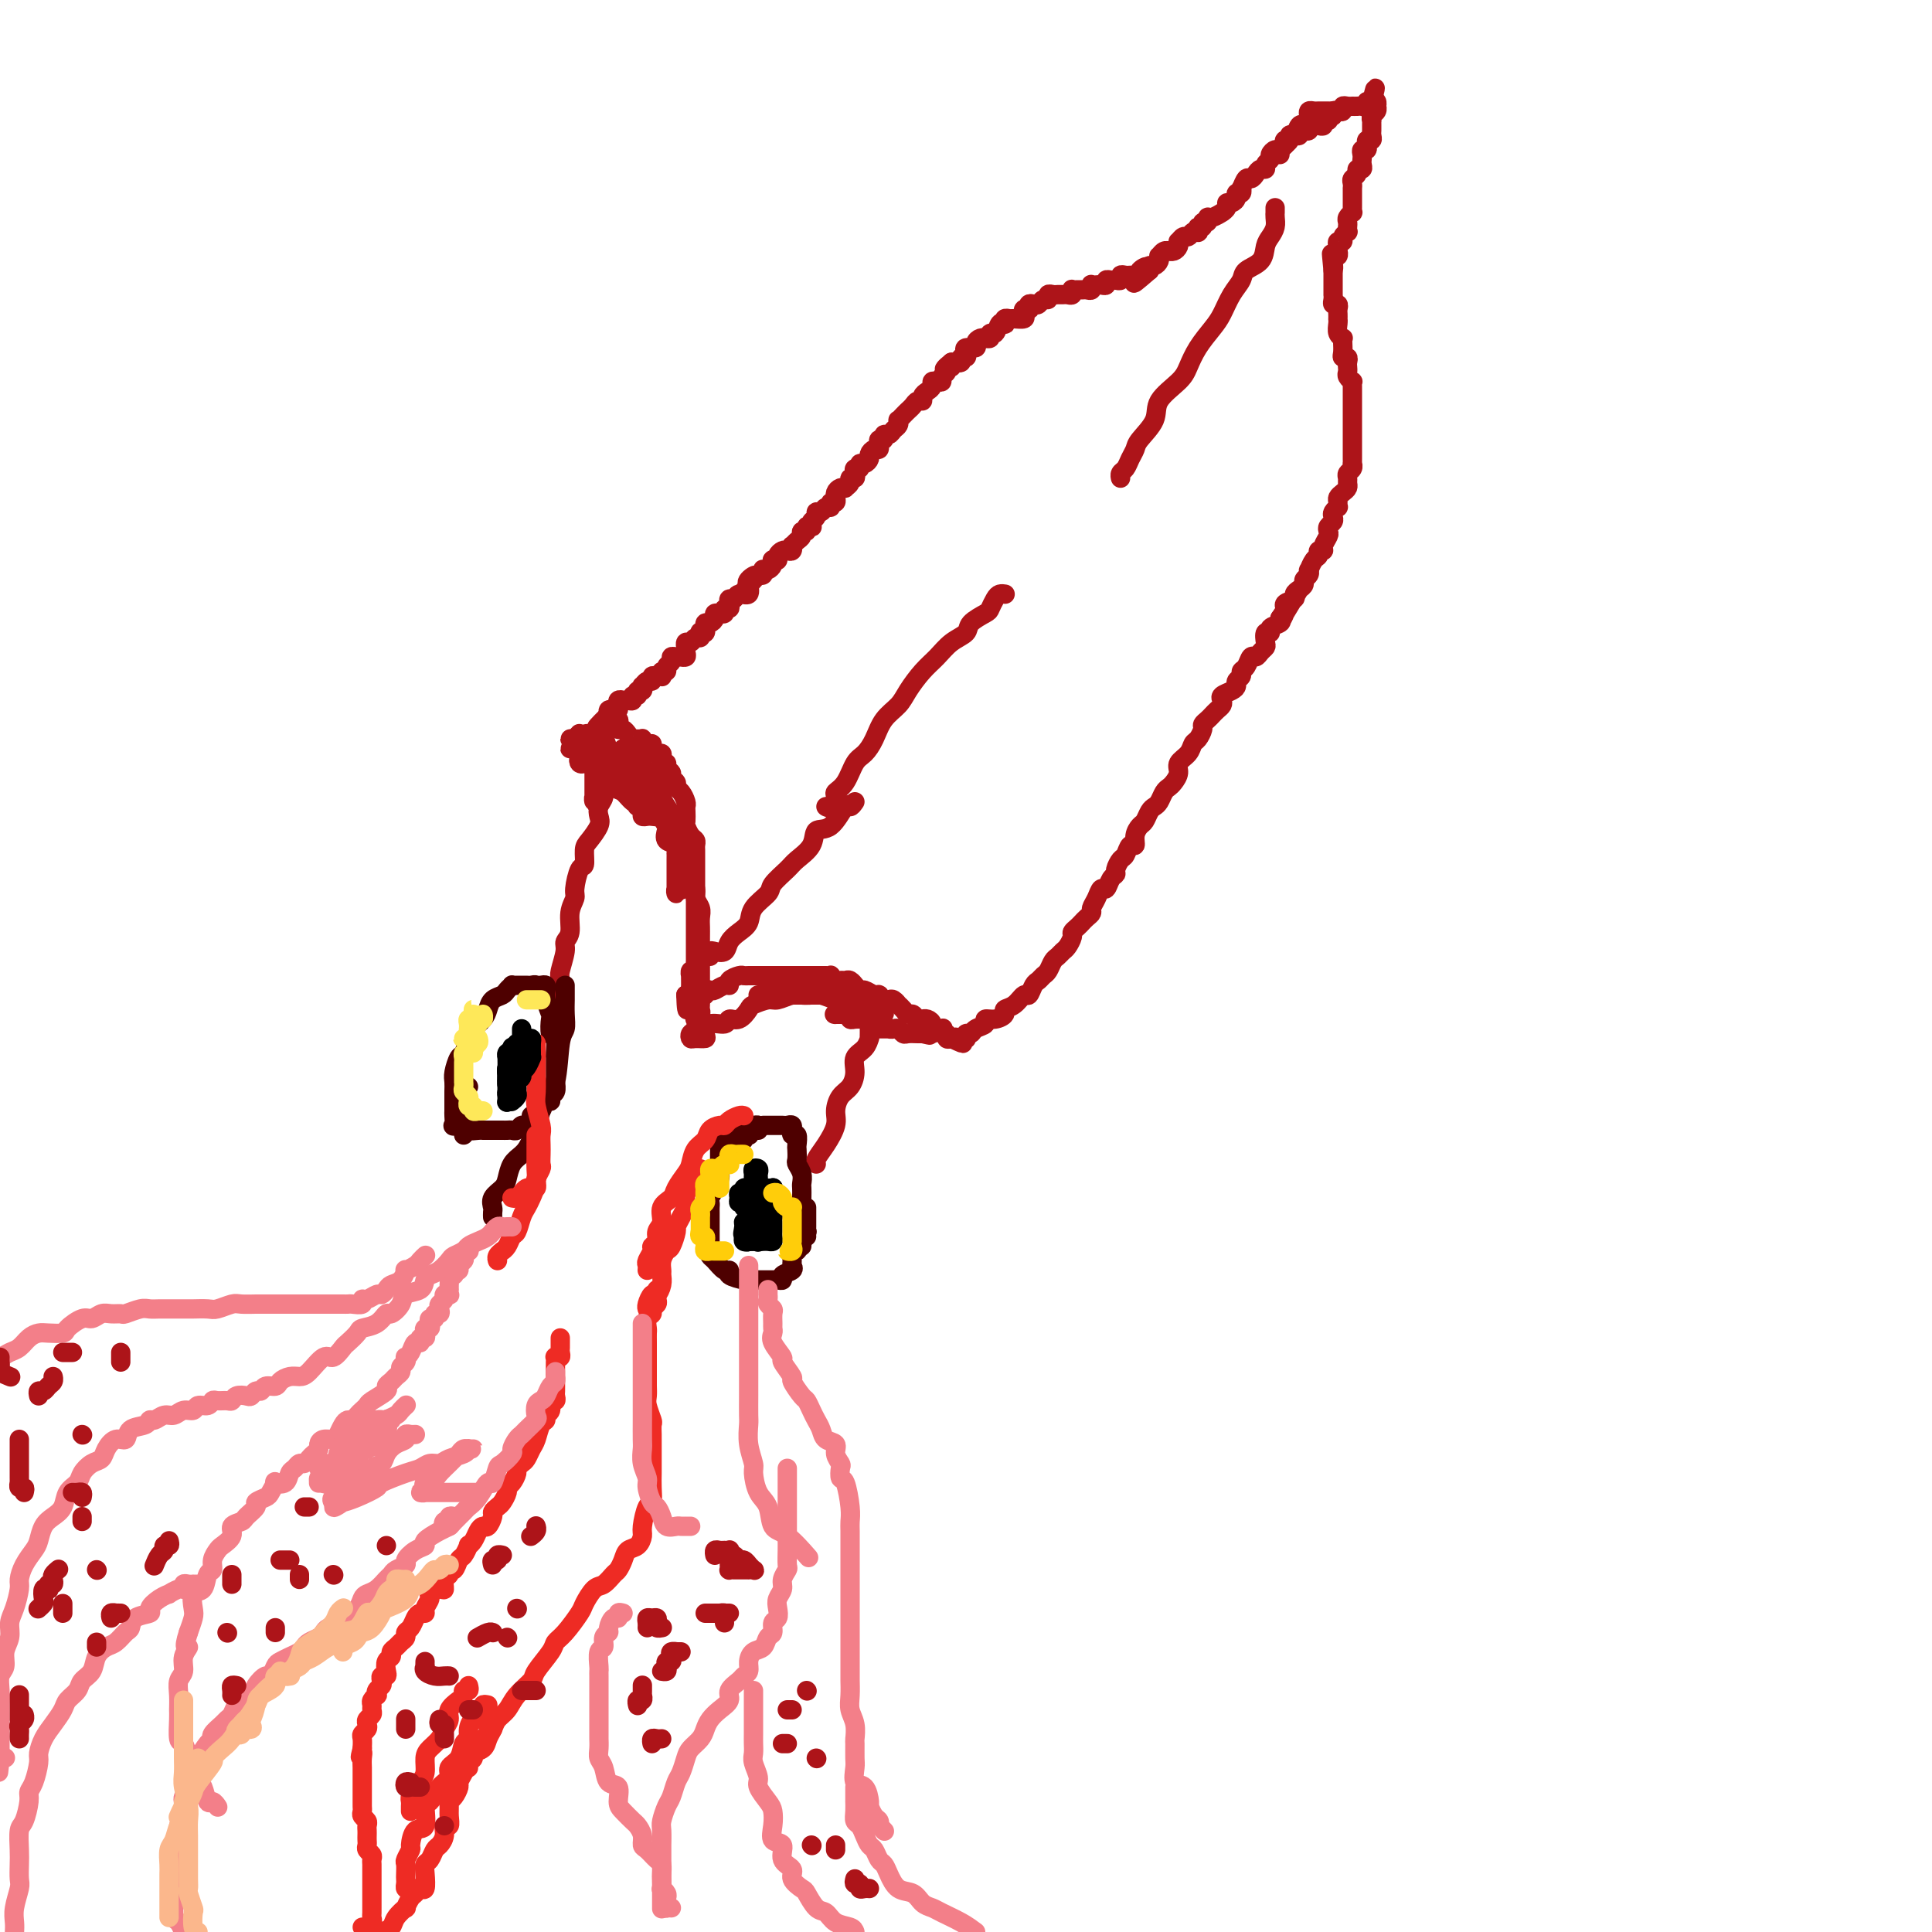 <svg viewBox='0 0 400 400' version='1.1' xmlns='http://www.w3.org/2000/svg' xmlns:xlink='http://www.w3.org/1999/xlink'><g fill='none' stroke='rgb(173,20,25)' stroke-width='4' stroke-linecap='round' stroke-linejoin='round'><path d='M275,23c-0.332,0.002 -0.664,0.003 -1,0c-0.336,-0.003 -0.678,-0.012 -1,0c-0.322,0.012 -0.626,0.045 -1,0c-0.374,-0.045 -0.817,-0.169 -1,0c-0.183,0.169 -0.105,0.632 0,1c0.105,0.368 0.236,0.642 0,1c-0.236,0.358 -0.838,0.799 -1,1c-0.162,0.201 0.115,0.162 0,0c-0.115,-0.162 -0.623,-0.446 -1,0c-0.377,0.446 -0.622,1.621 -1,2c-0.378,0.379 -0.889,-0.038 -1,0c-0.111,0.038 0.178,0.531 0,1c-0.178,0.469 -0.822,0.913 -1,1c-0.178,0.087 0.111,-0.184 0,0c-0.111,0.184 -0.622,0.823 -1,1c-0.378,0.177 -0.622,-0.106 -1,0c-0.378,0.106 -0.889,0.602 -1,1c-0.111,0.398 0.177,0.698 0,1c-0.177,0.302 -0.821,0.607 -1,1c-0.179,0.393 0.107,0.874 0,1c-0.107,0.126 -0.607,-0.102 -1,0c-0.393,0.102 -0.680,0.534 -1,1c-0.320,0.466 -0.673,0.966 -1,1c-0.327,0.034 -0.627,-0.398 -1,0c-0.373,0.398 -0.817,1.626 -1,2c-0.183,0.374 -0.104,-0.106 0,0c0.104,0.106 0.234,0.798 0,1c-0.234,0.202 -0.832,-0.087 -1,0c-0.168,0.087 0.095,0.549 0,1c-0.095,0.451 -0.548,0.892 -1,1c-0.452,0.108 -0.904,-0.116 -1,0c-0.096,0.116 0.164,0.571 0,1c-0.164,0.429 -0.752,0.832 -1,1c-0.248,0.168 -0.156,0.102 0,0c0.156,-0.102 0.378,-0.239 0,0c-0.378,0.239 -1.354,0.853 -2,1c-0.646,0.147 -0.961,-0.172 -1,0c-0.039,0.172 0.200,0.834 0,1c-0.200,0.166 -0.837,-0.166 -1,0c-0.163,0.166 0.150,0.828 0,1c-0.150,0.172 -0.761,-0.146 -1,0c-0.239,0.146 -0.105,0.756 0,1c0.105,0.244 0.182,0.122 0,0c-0.182,-0.122 -0.623,-0.244 -1,0c-0.377,0.244 -0.689,0.853 -1,1c-0.311,0.147 -0.622,-0.167 -1,0c-0.378,0.167 -0.823,0.815 -1,1c-0.177,0.185 -0.085,-0.094 0,0c0.085,0.094 0.164,0.560 0,1c-0.164,0.440 -0.569,0.854 -1,1c-0.431,0.146 -0.886,0.024 -1,0c-0.114,-0.024 0.114,0.049 0,0c-0.114,-0.049 -0.569,-0.219 -1,0c-0.431,0.219 -0.837,0.829 -1,1c-0.163,0.171 -0.082,-0.095 0,0c0.082,0.095 0.166,0.551 0,1c-0.166,0.449 -0.583,0.890 -1,1c-0.417,0.110 -0.833,-0.111 -1,0c-0.167,0.111 -0.083,0.556 0,1'/><path d='M238,56c-5.885,5.121 -2.099,1.425 -1,0c1.099,-1.425 -0.489,-0.578 -1,0c-0.511,0.578 0.056,0.887 0,1c-0.056,0.113 -0.736,0.031 -1,0c-0.264,-0.031 -0.113,-0.009 0,0c0.113,0.009 0.189,0.006 0,0c-0.189,-0.006 -0.642,-0.016 -1,0c-0.358,0.016 -0.620,0.057 -1,0c-0.380,-0.057 -0.876,-0.212 -1,0c-0.124,0.212 0.125,0.793 0,1c-0.125,0.207 -0.625,0.041 -1,0c-0.375,-0.041 -0.625,0.041 -1,0c-0.375,-0.041 -0.875,-0.207 -1,0c-0.125,0.207 0.124,0.786 0,1c-0.124,0.214 -0.621,0.061 -1,0c-0.379,-0.061 -0.640,-0.030 -1,0c-0.360,0.030 -0.817,0.061 -1,0c-0.183,-0.061 -0.090,-0.212 0,0c0.090,0.212 0.178,0.789 0,1c-0.178,0.211 -0.622,0.055 -1,0c-0.378,-0.055 -0.689,-0.011 -1,0c-0.311,0.011 -0.622,-0.011 -1,0c-0.378,0.011 -0.822,0.056 -1,0c-0.178,-0.056 -0.089,-0.211 0,0c0.089,0.211 0.179,0.789 0,1c-0.179,0.211 -0.626,0.055 -1,0c-0.374,-0.055 -0.674,-0.011 -1,0c-0.326,0.011 -0.679,-0.012 -1,0c-0.321,0.012 -0.611,0.060 -1,0c-0.389,-0.060 -0.878,-0.226 -1,0c-0.122,0.226 0.121,0.844 0,1c-0.121,0.156 -0.607,-0.151 -1,0c-0.393,0.151 -0.693,0.759 -1,1c-0.307,0.241 -0.622,0.117 -1,0c-0.378,-0.117 -0.820,-0.225 -1,0c-0.180,0.225 -0.099,0.782 0,1c0.099,0.218 0.216,0.097 0,0c-0.216,-0.097 -0.765,-0.169 -1,0c-0.235,0.169 -0.158,0.580 0,1c0.158,0.420 0.396,0.848 0,1c-0.396,0.152 -1.426,0.027 -2,0c-0.574,-0.027 -0.693,0.043 -1,0c-0.307,-0.043 -0.803,-0.200 -1,0c-0.197,0.200 -0.095,0.756 0,1c0.095,0.244 0.184,0.174 0,0c-0.184,-0.174 -0.642,-0.453 -1,0c-0.358,0.453 -0.617,1.638 -1,2c-0.383,0.362 -0.890,-0.100 -1,0c-0.110,0.100 0.176,0.762 0,1c-0.176,0.238 -0.816,0.054 -1,0c-0.184,-0.054 0.087,0.023 0,0c-0.087,-0.023 -0.531,-0.147 -1,0c-0.469,0.147 -0.962,0.565 -1,1c-0.038,0.435 0.378,0.886 0,1c-0.378,0.114 -1.550,-0.109 -2,0c-0.450,0.109 -0.179,0.551 0,1c0.179,0.449 0.264,0.904 0,1c-0.264,0.096 -0.879,-0.166 -1,0c-0.121,0.166 0.251,0.762 0,1c-0.251,0.238 -1.126,0.119 -2,0'/><path d='M197,75c-3.029,2.405 -0.601,1.419 0,1c0.601,-0.419 -0.626,-0.270 -1,0c-0.374,0.270 0.106,0.660 0,1c-0.106,0.340 -0.798,0.630 -1,1c-0.202,0.370 0.087,0.820 0,1c-0.087,0.180 -0.549,0.089 -1,0c-0.451,-0.089 -0.891,-0.178 -1,0c-0.109,0.178 0.111,0.621 0,1c-0.111,0.379 -0.555,0.693 -1,1c-0.445,0.307 -0.893,0.607 -1,1c-0.107,0.393 0.126,0.878 0,1c-0.126,0.122 -0.612,-0.121 -1,0c-0.388,0.121 -0.679,0.606 -1,1c-0.321,0.394 -0.674,0.697 -1,1c-0.326,0.303 -0.626,0.606 -1,1c-0.374,0.394 -0.821,0.880 -1,1c-0.179,0.120 -0.091,-0.127 0,0c0.091,0.127 0.183,0.626 0,1c-0.183,0.374 -0.641,0.621 -1,1c-0.359,0.379 -0.618,0.890 -1,1c-0.382,0.110 -0.887,-0.182 -1,0c-0.113,0.182 0.167,0.837 0,1c-0.167,0.163 -0.779,-0.167 -1,0c-0.221,0.167 -0.049,0.833 0,1c0.049,0.167 -0.025,-0.163 0,0c0.025,0.163 0.148,0.818 0,1c-0.148,0.182 -0.565,-0.110 -1,0c-0.435,0.110 -0.886,0.622 -1,1c-0.114,0.378 0.109,0.622 0,1c-0.109,0.378 -0.551,0.888 -1,1c-0.449,0.112 -0.904,-0.176 -1,0c-0.096,0.176 0.166,0.817 0,1c-0.166,0.183 -0.761,-0.092 -1,0c-0.239,0.092 -0.120,0.550 0,1c0.120,0.450 0.243,0.891 0,1c-0.243,0.109 -0.853,-0.115 -1,0c-0.147,0.115 0.167,0.569 0,1c-0.167,0.431 -0.815,0.837 -1,1c-0.185,0.163 0.094,0.081 0,0c-0.094,-0.081 -0.560,-0.161 -1,0c-0.440,0.161 -0.854,0.564 -1,1c-0.146,0.436 -0.024,0.906 0,1c0.024,0.094 -0.049,-0.186 0,0c0.049,0.186 0.221,0.838 0,1c-0.221,0.162 -0.834,-0.168 -1,0c-0.166,0.168 0.114,0.833 0,1c-0.114,0.167 -0.623,-0.163 -1,0c-0.377,0.163 -0.623,0.818 -1,1c-0.377,0.182 -0.884,-0.109 -1,0c-0.116,0.109 0.161,0.616 0,1c-0.161,0.384 -0.760,0.643 -1,1c-0.240,0.357 -0.121,0.813 0,1c0.121,0.187 0.243,0.106 0,0c-0.243,-0.106 -0.853,-0.236 -1,0c-0.147,0.236 0.167,0.838 0,1c-0.167,0.162 -0.815,-0.115 -1,0c-0.185,0.115 0.095,0.623 0,1c-0.095,0.377 -0.564,0.623 -1,1c-0.436,0.377 -0.837,0.885 -1,1c-0.163,0.115 -0.086,-0.163 0,0c0.086,0.163 0.182,0.765 0,1c-0.182,0.235 -0.641,0.102 -1,0c-0.359,-0.102 -0.618,-0.172 -1,0c-0.382,0.172 -0.886,0.585 -1,1c-0.114,0.415 0.163,0.833 0,1c-0.163,0.167 -0.765,0.083 -1,0c-0.235,-0.083 -0.102,-0.167 0,0c0.102,0.167 0.172,0.584 0,1c-0.172,0.416 -0.585,0.830 -1,1c-0.415,0.170 -0.833,0.097 -1,0c-0.167,-0.097 -0.083,-0.218 0,0c0.083,0.218 0.167,0.777 0,1c-0.167,0.223 -0.583,0.112 -1,0'/><path d='M157,119c-6.353,7.052 -2.236,2.682 -1,1c1.236,-1.682 -0.408,-0.676 -1,0c-0.592,0.676 -0.133,1.022 0,1c0.133,-0.022 -0.059,-0.413 0,0c0.059,0.413 0.369,1.630 0,2c-0.369,0.370 -1.418,-0.107 -2,0c-0.582,0.107 -0.696,0.798 -1,1c-0.304,0.202 -0.798,-0.086 -1,0c-0.202,0.086 -0.111,0.545 0,1c0.111,0.455 0.241,0.907 0,1c-0.241,0.093 -0.853,-0.172 -1,0c-0.147,0.172 0.172,0.781 0,1c-0.172,0.219 -0.833,0.049 -1,0c-0.167,-0.049 0.162,0.024 0,0c-0.162,-0.024 -0.814,-0.146 -1,0c-0.186,0.146 0.093,0.560 0,1c-0.093,0.440 -0.560,0.906 -1,1c-0.440,0.094 -0.854,-0.185 -1,0c-0.146,0.185 -0.025,0.833 0,1c0.025,0.167 -0.045,-0.147 0,0c0.045,0.147 0.205,0.756 0,1c-0.205,0.244 -0.776,0.122 -1,0c-0.224,-0.122 -0.102,-0.244 0,0c0.102,0.244 0.185,0.854 0,1c-0.185,0.146 -0.638,-0.172 -1,0c-0.362,0.172 -0.633,0.833 -1,1c-0.367,0.167 -0.829,-0.162 -1,0c-0.171,0.162 -0.050,0.814 0,1c0.050,0.186 0.028,-0.094 0,0c-0.028,0.094 -0.063,0.561 0,1c0.063,0.439 0.223,0.849 0,1c-0.223,0.151 -0.829,0.044 -1,0c-0.171,-0.044 0.094,-0.023 0,0c-0.094,0.023 -0.546,0.049 -1,0c-0.454,-0.049 -0.910,-0.172 -1,0c-0.090,0.172 0.186,0.638 0,1c-0.186,0.362 -0.834,0.619 -1,1c-0.166,0.381 0.149,0.887 0,1c-0.149,0.113 -0.762,-0.167 -1,0c-0.238,0.167 -0.102,0.781 0,1c0.102,0.219 0.168,0.044 0,0c-0.168,-0.044 -0.571,0.045 -1,0c-0.429,-0.045 -0.886,-0.223 -1,0c-0.114,0.223 0.114,0.849 0,1c-0.114,0.151 -0.571,-0.171 -1,0c-0.429,0.171 -0.832,0.834 -1,1c-0.168,0.166 -0.102,-0.167 0,0c0.102,0.167 0.238,0.833 0,1c-0.238,0.167 -0.851,-0.165 -1,0c-0.149,0.165 0.166,0.829 0,1c-0.166,0.171 -0.814,-0.150 -1,0c-0.186,0.150 0.090,0.771 0,1c-0.090,0.229 -0.546,0.065 -1,0c-0.454,-0.065 -0.906,-0.033 -1,0c-0.094,0.033 0.172,0.065 0,0c-0.172,-0.065 -0.781,-0.227 -1,0c-0.219,0.227 -0.048,0.845 0,1c0.048,0.155 -0.026,-0.152 0,0c0.026,0.152 0.151,0.762 0,1c-0.151,0.238 -0.579,0.102 -1,0c-0.421,-0.102 -0.835,-0.172 -1,0c-0.165,0.172 -0.083,0.586 0,1'/><path d='M126,148c-4.840,4.710 -1.441,1.984 0,1c1.441,-0.984 0.925,-0.226 1,0c0.075,0.226 0.741,-0.080 1,0c0.259,0.080 0.111,0.547 0,1c-0.111,0.453 -0.185,0.892 0,1c0.185,0.108 0.628,-0.114 1,0c0.372,0.114 0.673,0.565 1,1c0.327,0.435 0.679,0.852 1,1c0.321,0.148 0.612,0.025 1,0c0.388,-0.025 0.874,0.049 1,0c0.126,-0.049 -0.107,-0.219 0,0c0.107,0.219 0.554,0.829 1,1c0.446,0.171 0.890,-0.095 1,0c0.110,0.095 -0.115,0.551 0,1c0.115,0.449 0.571,0.890 1,1c0.429,0.110 0.832,-0.111 1,0c0.168,0.111 0.102,0.555 0,1c-0.102,0.445 -0.239,0.893 0,1c0.239,0.107 0.852,-0.126 1,0c0.148,0.126 -0.171,0.611 0,1c0.171,0.389 0.833,0.680 1,1c0.167,0.320 -0.162,0.667 0,1c0.162,0.333 0.814,0.653 1,1c0.186,0.347 -0.094,0.722 0,1c0.094,0.278 0.561,0.460 1,1c0.439,0.540 0.849,1.439 1,2c0.151,0.561 0.043,0.784 0,1c-0.043,0.216 -0.022,0.425 0,1c0.022,0.575 0.044,1.516 0,2c-0.044,0.484 -0.155,0.511 0,1c0.155,0.489 0.578,1.441 1,2c0.422,0.559 0.845,0.726 1,1c0.155,0.274 0.041,0.656 0,1c-0.041,0.344 -0.011,0.652 0,1c0.011,0.348 0.003,0.736 0,1c-0.003,0.264 -0.001,0.403 0,1c0.001,0.597 0.000,1.651 0,2c-0.000,0.349 -0.000,-0.009 0,0c0.000,0.009 0.000,0.384 0,1c-0.000,0.616 -0.000,1.475 0,2c0.000,0.525 0.000,0.718 0,1c-0.000,0.282 -0.000,0.653 0,1c0.000,0.347 0.000,0.670 0,1c-0.000,0.330 -0.000,0.666 0,1c0.000,0.334 0.000,0.667 0,1c-0.000,0.333 0.000,0.668 0,1c-0.000,0.332 -0.000,0.663 0,1c0.000,0.337 0.000,0.682 0,1c-0.000,0.318 -0.000,0.610 0,1c0.000,0.390 0.000,0.878 0,1c-0.000,0.122 -0.000,-0.121 0,0c0.000,0.121 0.000,0.606 0,1c-0.000,0.394 -0.000,0.697 0,1c0.000,0.303 0.000,0.606 0,1c-0.000,0.394 -0.000,0.879 0,1c0.000,0.121 0.001,-0.121 0,0c-0.001,0.121 -0.004,0.606 0,1c0.004,0.394 0.015,0.698 0,1c-0.015,0.302 -0.057,0.602 0,1c0.057,0.398 0.211,0.894 0,1c-0.211,0.106 -0.789,-0.179 -1,0c-0.211,0.179 -0.057,0.821 0,1c0.057,0.179 0.016,-0.106 0,0c-0.016,0.106 -0.007,0.603 0,1c0.007,0.397 0.012,0.694 0,1c-0.012,0.306 -0.042,0.621 0,1c0.042,0.379 0.155,0.823 0,1c-0.155,0.177 -0.577,0.089 -1,0'/><path d='M142,206c0.183,6.188 0.642,1.659 1,0c0.358,-1.659 0.617,-0.448 1,0c0.383,0.448 0.890,0.134 1,0c0.110,-0.134 -0.179,-0.087 0,0c0.179,0.087 0.825,0.216 1,0c0.175,-0.216 -0.121,-0.775 0,-1c0.121,-0.225 0.657,-0.116 1,0c0.343,0.116 0.491,0.237 1,0c0.509,-0.237 1.379,-0.834 2,-1c0.621,-0.166 0.992,0.099 1,0c0.008,-0.099 -0.349,-0.562 0,-1c0.349,-0.438 1.403,-0.849 2,-1c0.597,-0.151 0.737,-0.040 1,0c0.263,0.040 0.648,0.011 1,0c0.352,-0.011 0.672,-0.003 1,0c0.328,0.003 0.666,0.001 1,0c0.334,-0.001 0.666,-0.000 1,0c0.334,0.000 0.672,0.000 1,0c0.328,-0.000 0.647,-0.000 1,0c0.353,0.000 0.738,0.000 1,0c0.262,-0.000 0.399,-0.000 1,0c0.601,0.000 1.666,0.000 2,0c0.334,-0.000 -0.064,-0.000 0,0c0.064,0.000 0.591,0.000 1,0c0.409,-0.000 0.701,-0.000 1,0c0.299,0.000 0.605,0.000 1,0c0.395,-0.000 0.879,-0.000 1,0c0.121,0.000 -0.121,0.000 0,0c0.121,-0.000 0.606,-0.001 1,0c0.394,0.001 0.697,0.004 1,0c0.303,-0.004 0.606,-0.015 1,0c0.394,0.015 0.879,0.057 1,0c0.121,-0.057 -0.123,-0.212 0,0c0.123,0.212 0.611,0.793 1,1c0.389,0.207 0.678,0.040 1,0c0.322,-0.040 0.678,0.046 1,0c0.322,-0.046 0.610,-0.224 1,0c0.390,0.224 0.882,0.848 1,1c0.118,0.152 -0.136,-0.170 0,0c0.136,0.170 0.664,0.830 1,1c0.336,0.170 0.482,-0.152 1,0c0.518,0.152 1.410,0.776 2,1c0.590,0.224 0.879,0.046 1,0c0.121,-0.046 0.074,0.039 0,0c-0.074,-0.039 -0.173,-0.203 0,0c0.173,0.203 0.620,0.772 1,1c0.380,0.228 0.693,0.116 1,0c0.307,-0.116 0.607,-0.237 1,0c0.393,0.237 0.879,0.833 1,1c0.121,0.167 -0.123,-0.095 0,0c0.123,0.095 0.611,0.547 1,1c0.389,0.453 0.678,0.906 1,1c0.322,0.094 0.677,-0.172 1,0c0.323,0.172 0.613,0.781 1,1c0.387,0.219 0.872,0.048 1,0c0.128,-0.048 -0.102,0.026 0,0c0.102,-0.026 0.535,-0.152 1,0c0.465,0.152 0.961,0.581 1,1c0.039,0.419 -0.378,0.829 0,1c0.378,0.171 1.551,0.102 2,0c0.449,-0.102 0.176,-0.237 0,0c-0.176,0.237 -0.253,0.847 0,1c0.253,0.153 0.837,-0.151 1,0c0.163,0.151 -0.096,0.757 0,1c0.096,0.243 0.548,0.121 1,0'/><path d='M197,215c4.204,2.010 1.714,0.535 1,0c-0.714,-0.535 0.348,-0.128 1,0c0.652,0.128 0.894,-0.021 1,0c0.106,0.021 0.075,0.213 0,0c-0.075,-0.213 -0.193,-0.832 0,-1c0.193,-0.168 0.698,0.113 1,0c0.302,-0.113 0.400,-0.622 1,-1c0.600,-0.378 1.700,-0.627 2,-1c0.300,-0.373 -0.201,-0.872 0,-1c0.201,-0.128 1.104,0.115 2,0c0.896,-0.115 1.784,-0.589 2,-1c0.216,-0.411 -0.240,-0.758 0,-1c0.240,-0.242 1.178,-0.379 2,-1c0.822,-0.621 1.530,-1.725 2,-2c0.470,-0.275 0.703,0.278 1,0c0.297,-0.278 0.657,-1.388 1,-2c0.343,-0.612 0.669,-0.727 1,-1c0.331,-0.273 0.666,-0.703 1,-1c0.334,-0.297 0.667,-0.460 1,-1c0.333,-0.540 0.668,-1.458 1,-2c0.332,-0.542 0.663,-0.709 1,-1c0.337,-0.291 0.682,-0.708 1,-1c0.318,-0.292 0.610,-0.459 1,-1c0.390,-0.541 0.878,-1.454 1,-2c0.122,-0.546 -0.121,-0.724 0,-1c0.121,-0.276 0.606,-0.651 1,-1c0.394,-0.349 0.697,-0.673 1,-1c0.303,-0.327 0.606,-0.656 1,-1c0.394,-0.344 0.879,-0.703 1,-1c0.121,-0.297 -0.123,-0.531 0,-1c0.123,-0.469 0.611,-1.173 1,-2c0.389,-0.827 0.678,-1.779 1,-2c0.322,-0.221 0.678,0.287 1,0c0.322,-0.287 0.611,-1.371 1,-2c0.389,-0.629 0.877,-0.803 1,-1c0.123,-0.197 -0.121,-0.415 0,-1c0.121,-0.585 0.606,-1.535 1,-2c0.394,-0.465 0.697,-0.443 1,-1c0.303,-0.557 0.606,-1.692 1,-2c0.394,-0.308 0.879,0.212 1,0c0.121,-0.212 -0.122,-1.156 0,-2c0.122,-0.844 0.610,-1.587 1,-2c0.390,-0.413 0.682,-0.496 1,-1c0.318,-0.504 0.663,-1.431 1,-2c0.337,-0.569 0.667,-0.782 1,-1c0.333,-0.218 0.668,-0.443 1,-1c0.332,-0.557 0.662,-1.448 1,-2c0.338,-0.552 0.686,-0.767 1,-1c0.314,-0.233 0.595,-0.486 1,-1c0.405,-0.514 0.934,-1.288 1,-2c0.066,-0.712 -0.332,-1.360 0,-2c0.332,-0.640 1.395,-1.271 2,-2c0.605,-0.729 0.754,-1.557 1,-2c0.246,-0.443 0.591,-0.500 1,-1c0.409,-0.500 0.883,-1.443 1,-2c0.117,-0.557 -0.123,-0.726 0,-1c0.123,-0.274 0.608,-0.651 1,-1c0.392,-0.349 0.692,-0.671 1,-1c0.308,-0.329 0.625,-0.666 1,-1c0.375,-0.334 0.808,-0.667 1,-1c0.192,-0.333 0.141,-0.667 0,-1c-0.141,-0.333 -0.374,-0.667 0,-1c0.374,-0.333 1.353,-0.667 2,-1c0.647,-0.333 0.961,-0.665 1,-1c0.039,-0.335 -0.197,-0.672 0,-1c0.197,-0.328 0.826,-0.647 1,-1c0.174,-0.353 -0.108,-0.738 0,-1c0.108,-0.262 0.607,-0.399 1,-1c0.393,-0.601 0.680,-1.665 1,-2c0.320,-0.335 0.673,0.060 1,0c0.327,-0.060 0.628,-0.576 1,-1c0.372,-0.424 0.816,-0.758 1,-1c0.184,-0.242 0.109,-0.394 0,-1c-0.109,-0.606 -0.253,-1.668 0,-2c0.253,-0.332 0.903,0.066 1,0c0.097,-0.066 -0.358,-0.595 0,-1c0.358,-0.405 1.531,-0.687 2,-1c0.469,-0.313 0.235,-0.656 0,-1'/><path d='M265,128c7.179,-10.930 2.627,-3.755 1,-1c-1.627,2.755 -0.328,1.089 0,0c0.328,-1.089 -0.314,-1.601 0,-2c0.314,-0.399 1.586,-0.684 2,-1c0.414,-0.316 -0.029,-0.662 0,-1c0.029,-0.338 0.530,-0.669 1,-1c0.470,-0.331 0.910,-0.661 1,-1c0.090,-0.339 -0.169,-0.686 0,-1c0.169,-0.314 0.767,-0.595 1,-1c0.233,-0.405 0.100,-0.936 0,-1c-0.100,-0.064 -0.166,0.337 0,0c0.166,-0.337 0.565,-1.413 1,-2c0.435,-0.587 0.905,-0.686 1,-1c0.095,-0.314 -0.184,-0.844 0,-1c0.184,-0.156 0.833,0.060 1,0c0.167,-0.060 -0.148,-0.397 0,-1c0.148,-0.603 0.758,-1.471 1,-2c0.242,-0.529 0.116,-0.719 0,-1c-0.116,-0.281 -0.224,-0.654 0,-1c0.224,-0.346 0.778,-0.666 1,-1c0.222,-0.334 0.112,-0.681 0,-1c-0.112,-0.319 -0.227,-0.610 0,-1c0.227,-0.390 0.796,-0.878 1,-1c0.204,-0.122 0.044,0.122 0,0c-0.044,-0.122 0.026,-0.610 0,-1c-0.026,-0.390 -0.150,-0.682 0,-1c0.150,-0.318 0.575,-0.663 1,-1c0.425,-0.337 0.850,-0.667 1,-1c0.150,-0.333 0.026,-0.667 0,-1c-0.026,-0.333 0.046,-0.663 0,-1c-0.046,-0.337 -0.208,-0.682 0,-1c0.208,-0.318 0.788,-0.610 1,-1c0.212,-0.390 0.057,-0.878 0,-1c-0.057,-0.122 -0.015,0.122 0,0c0.015,-0.122 0.004,-0.609 0,-1c-0.004,-0.391 -0.001,-0.686 0,-1c0.001,-0.314 0.000,-0.647 0,-1c-0.000,-0.353 -0.000,-0.724 0,-1c0.000,-0.276 0.000,-0.455 0,-1c-0.000,-0.545 -0.000,-1.454 0,-2c0.000,-0.546 0.000,-0.729 0,-1c-0.000,-0.271 0.000,-0.631 0,-1c-0.000,-0.369 -0.000,-0.747 0,-1c0.000,-0.253 0.000,-0.382 0,-1c-0.000,-0.618 -0.000,-1.725 0,-2c0.000,-0.275 0.001,0.281 0,0c-0.001,-0.281 -0.004,-1.399 0,-2c0.004,-0.601 0.015,-0.686 0,-1c-0.015,-0.314 -0.057,-0.858 0,-1c0.057,-0.142 0.211,0.117 0,0c-0.211,-0.117 -0.788,-0.610 -1,-1c-0.212,-0.390 -0.061,-0.678 0,-1c0.061,-0.322 0.030,-0.677 0,-1c-0.030,-0.323 -0.061,-0.615 0,-1c0.061,-0.385 0.212,-0.864 0,-1c-0.212,-0.136 -0.788,0.069 -1,0c-0.212,-0.069 -0.061,-0.413 0,-1c0.061,-0.587 0.030,-1.418 0,-2c-0.030,-0.582 -0.061,-0.916 0,-1c0.061,-0.084 0.212,0.084 0,0c-0.212,-0.084 -0.789,-0.418 -1,-1c-0.211,-0.582 -0.057,-1.413 0,-2c0.057,-0.587 0.016,-0.932 0,-1c-0.016,-0.068 -0.008,0.140 0,0c0.008,-0.140 0.016,-0.629 0,-1c-0.016,-0.371 -0.057,-0.625 0,-1c0.057,-0.375 0.211,-0.870 0,-1c-0.211,-0.130 -0.789,0.106 -1,0c-0.211,-0.106 -0.057,-0.553 0,-1c0.057,-0.447 0.015,-0.893 0,-1c-0.015,-0.107 -0.004,0.125 0,0c0.004,-0.125 0.001,-0.607 0,-1c-0.001,-0.393 -0.000,-0.696 0,-1c0.000,-0.304 0.000,-0.607 0,-1c-0.000,-0.393 -0.000,-0.875 0,-1c0.000,-0.125 0.000,0.107 0,0c-0.000,-0.107 -0.000,-0.554 0,-1'/><path d='M276,56c-0.623,-6.371 -0.181,-2.300 0,-1c0.181,1.300 0.101,-0.173 0,-1c-0.101,-0.827 -0.223,-1.009 0,-1c0.223,0.009 0.791,0.209 1,0c0.209,-0.209 0.060,-0.826 0,-1c-0.060,-0.174 -0.031,0.094 0,0c0.031,-0.094 0.065,-0.551 0,-1c-0.065,-0.449 -0.228,-0.890 0,-1c0.228,-0.110 0.846,0.111 1,0c0.154,-0.111 -0.154,-0.555 0,-1c0.154,-0.445 0.772,-0.893 1,-1c0.228,-0.107 0.065,0.125 0,0c-0.065,-0.125 -0.031,-0.607 0,-1c0.031,-0.393 0.061,-0.697 0,-1c-0.061,-0.303 -0.212,-0.606 0,-1c0.212,-0.394 0.789,-0.879 1,-1c0.211,-0.121 0.057,0.123 0,0c-0.057,-0.123 -0.015,-0.611 0,-1c0.015,-0.389 0.004,-0.678 0,-1c-0.004,-0.322 -0.001,-0.678 0,-1c0.001,-0.322 -0.001,-0.611 0,-1c0.001,-0.389 0.004,-0.877 0,-1c-0.004,-0.123 -0.016,0.121 0,0c0.016,-0.121 0.061,-0.606 0,-1c-0.061,-0.394 -0.226,-0.697 0,-1c0.226,-0.303 0.845,-0.606 1,-1c0.155,-0.394 -0.154,-0.879 0,-1c0.154,-0.121 0.772,0.121 1,0c0.228,-0.121 0.065,-0.606 0,-1c-0.065,-0.394 -0.032,-0.698 0,-1c0.032,-0.302 0.061,-0.602 0,-1c-0.061,-0.398 -0.214,-0.895 0,-1c0.214,-0.105 0.793,0.183 1,0c0.207,-0.183 0.041,-0.837 0,-1c-0.041,-0.163 0.041,0.164 0,0c-0.041,-0.164 -0.207,-0.818 0,-1c0.207,-0.182 0.788,0.110 1,0c0.212,-0.110 0.057,-0.622 0,-1c-0.057,-0.378 -0.015,-0.622 0,-1c0.015,-0.378 0.003,-0.889 0,-1c-0.003,-0.111 0.003,0.178 0,0c-0.003,-0.178 -0.015,-0.822 0,-1c0.015,-0.178 0.056,0.111 0,0c-0.056,-0.111 -0.211,-0.622 0,-1c0.211,-0.378 0.786,-0.623 1,-1c0.214,-0.377 0.068,-0.884 0,-1c-0.068,-0.116 -0.057,0.161 0,0c0.057,-0.161 0.159,-0.760 0,-1c-0.159,-0.240 -0.580,-0.120 -1,0'/><path d='M284,21c1.302,-5.398 0.556,-1.394 0,0c-0.556,1.394 -0.923,0.177 -1,0c-0.077,-0.177 0.137,0.685 0,1c-0.137,0.315 -0.624,0.084 -1,0c-0.376,-0.084 -0.639,-0.022 -1,0c-0.361,0.022 -0.819,0.005 -1,0c-0.181,-0.005 -0.086,0.002 0,0c0.086,-0.002 0.164,-0.014 0,0c-0.164,0.014 -0.570,0.055 -1,0c-0.430,-0.055 -0.885,-0.207 -1,0c-0.115,0.207 0.109,0.774 0,1c-0.109,0.226 -0.551,0.112 -1,0c-0.449,-0.112 -0.904,-0.222 -1,0c-0.096,0.222 0.166,0.776 0,1c-0.166,0.224 -0.762,0.116 -1,0c-0.238,-0.116 -0.119,-0.241 0,0c0.119,0.241 0.239,0.849 0,1c-0.239,0.151 -0.838,-0.155 -1,0c-0.162,0.155 0.114,0.773 0,1c-0.114,0.227 -0.618,0.065 -1,0c-0.382,-0.065 -0.641,-0.031 -1,0c-0.359,0.031 -0.818,0.060 -1,0c-0.182,-0.060 -0.086,-0.209 0,0c0.086,0.209 0.164,0.774 0,1c-0.164,0.226 -0.570,0.112 -1,0c-0.430,-0.112 -0.885,-0.222 -1,0c-0.115,0.222 0.109,0.776 0,1c-0.109,0.224 -0.551,0.116 -1,0c-0.449,-0.116 -0.905,-0.241 -1,0c-0.095,0.241 0.172,0.848 0,1c-0.172,0.152 -0.782,-0.153 -1,0c-0.218,0.153 -0.044,0.763 0,1c0.044,0.237 -0.041,0.102 0,0c0.041,-0.102 0.207,-0.172 0,0c-0.207,0.172 -0.786,0.585 -1,1c-0.214,0.415 -0.061,0.833 0,1c0.061,0.167 0.031,0.084 0,0'/><path d='M128,158c0.006,0.031 0.012,0.063 0,0c-0.012,-0.063 -0.040,-0.220 0,0c0.040,0.220 0.150,0.818 0,1c-0.150,0.182 -0.561,-0.050 -1,0c-0.439,0.050 -0.906,0.383 -1,1c-0.094,0.617 0.185,1.516 0,2c-0.185,0.484 -0.832,0.551 -1,1c-0.168,0.449 0.145,1.279 0,2c-0.145,0.721 -0.747,1.332 -1,2c-0.253,0.668 -0.158,1.391 0,2c0.158,0.609 0.379,1.102 0,2c-0.379,0.898 -1.360,2.202 -2,3c-0.640,0.798 -0.941,1.091 -1,2c-0.059,0.909 0.124,2.433 0,3c-0.124,0.567 -0.554,0.175 -1,1c-0.446,0.825 -0.908,2.865 -1,4c-0.092,1.135 0.187,1.366 0,2c-0.187,0.634 -0.838,1.672 -1,3c-0.162,1.328 0.167,2.945 0,4c-0.167,1.055 -0.829,1.548 -1,2c-0.171,0.452 0.150,0.864 0,2c-0.150,1.136 -0.772,2.998 -1,4c-0.228,1.002 -0.061,1.145 0,2c0.061,0.855 0.016,2.423 0,3c-0.016,0.577 -0.005,0.165 0,0c0.005,-0.165 0.002,-0.082 0,0'/><path d='M180,212c-0.001,0.343 -0.002,0.687 0,1c0.002,0.313 0.007,0.597 0,1c-0.007,0.403 -0.026,0.926 0,1c0.026,0.074 0.096,-0.300 0,0c-0.096,0.300 -0.358,1.273 -1,2c-0.642,0.727 -1.665,1.209 -2,2c-0.335,0.791 0.017,1.890 0,3c-0.017,1.110 -0.402,2.229 -1,3c-0.598,0.771 -1.407,1.194 -2,2c-0.593,0.806 -0.968,1.995 -1,3c-0.032,1.005 0.279,1.824 0,3c-0.279,1.176 -1.147,2.707 -2,4c-0.853,1.293 -1.691,2.348 -2,3c-0.309,0.652 -0.088,0.901 0,1c0.088,0.099 0.044,0.050 0,0'/></g>
<g fill='none' stroke='rgb(78,0,0)' stroke-width='4' stroke-linecap='round' stroke-linejoin='round'><path d='M111,206c0.393,0.111 0.786,0.222 1,0c0.214,-0.222 0.251,-0.777 0,-1c-0.251,-0.223 -0.788,-0.112 -1,0c-0.212,0.112 -0.098,0.226 0,0c0.098,-0.226 0.181,-0.793 0,-1c-0.181,-0.207 -0.627,-0.055 -1,0c-0.373,0.055 -0.673,0.014 -1,0c-0.327,-0.014 -0.679,-0.001 -1,0c-0.321,0.001 -0.610,-0.011 -1,0c-0.390,0.011 -0.882,0.044 -1,0c-0.118,-0.044 0.137,-0.163 0,0c-0.137,0.163 -0.666,0.610 -1,1c-0.334,0.390 -0.475,0.724 -1,1c-0.525,0.276 -1.436,0.495 -2,1c-0.564,0.505 -0.781,1.295 -1,2c-0.219,0.705 -0.440,1.325 -1,2c-0.560,0.675 -1.460,1.406 -2,2c-0.540,0.594 -0.719,1.051 -1,2c-0.281,0.949 -0.664,2.390 -1,3c-0.336,0.610 -0.626,0.390 -1,1c-0.374,0.610 -0.832,2.051 -1,3c-0.168,0.949 -0.045,1.405 0,2c0.045,0.595 0.013,1.330 0,2c-0.013,0.670 -0.005,1.275 0,2c0.005,0.725 0.009,1.570 0,2c-0.009,0.430 -0.031,0.445 0,1c0.031,0.555 0.113,1.652 0,2c-0.113,0.348 -0.422,-0.051 0,0c0.422,0.051 1.575,0.552 2,1c0.425,0.448 0.121,0.842 0,1c-0.121,0.158 -0.061,0.079 0,0'/><path d='M97,225c-0.415,-0.080 -0.829,-0.161 -1,0c-0.171,0.161 -0.098,0.563 0,1c0.098,0.437 0.223,0.908 0,1c-0.223,0.092 -0.792,-0.197 -1,0c-0.208,0.197 -0.056,0.879 0,1c0.056,0.121 0.014,-0.317 0,0c-0.014,0.317 0.000,1.391 0,2c-0.000,0.609 -0.015,0.752 0,1c0.015,0.248 0.061,0.601 0,1c-0.061,0.399 -0.228,0.843 0,1c0.228,0.157 0.853,0.028 1,0c0.147,-0.028 -0.182,0.045 0,0c0.182,-0.045 0.875,-0.208 1,0c0.125,0.208 -0.317,0.788 0,1c0.317,0.212 1.394,0.057 2,0c0.606,-0.057 0.740,-0.015 1,0c0.260,0.015 0.647,0.004 1,0c0.353,-0.004 0.672,-0.001 1,0c0.328,0.001 0.665,0.001 1,0c0.335,-0.001 0.667,-0.004 1,0c0.333,0.004 0.666,0.016 1,0c0.334,-0.016 0.668,-0.060 1,0c0.332,0.060 0.663,0.222 1,0c0.337,-0.222 0.679,-0.830 1,-1c0.321,-0.170 0.622,0.099 1,0c0.378,-0.099 0.832,-0.565 1,-1c0.168,-0.435 0.048,-0.839 0,-1c-0.048,-0.161 -0.024,-0.081 0,0'/><path d='M112,204c0.415,-0.076 0.829,-0.153 1,0c0.171,0.153 0.097,0.535 0,1c-0.097,0.465 -0.218,1.011 0,2c0.218,0.989 0.776,2.419 1,3c0.224,0.581 0.112,0.312 0,1c-0.112,0.688 -0.226,2.334 0,3c0.226,0.666 0.793,0.354 1,1c0.207,0.646 0.055,2.252 0,3c-0.055,0.748 -0.014,0.638 0,1c0.014,0.362 -0.000,1.196 0,2c0.000,0.804 0.015,1.579 0,2c-0.015,0.421 -0.060,0.489 0,1c0.060,0.511 0.223,1.465 0,2c-0.223,0.535 -0.834,0.650 -1,1c-0.166,0.350 0.113,0.934 0,1c-0.113,0.066 -0.618,-0.386 -1,0c-0.382,0.386 -0.642,1.610 -1,2c-0.358,0.390 -0.814,-0.053 -1,0c-0.186,0.053 -0.102,0.603 0,1c0.102,0.397 0.223,0.643 0,1c-0.223,0.357 -0.791,0.827 -1,1c-0.209,0.173 -0.060,0.049 0,0c0.060,-0.049 0.030,-0.025 0,0'/><path d='M157,234c0.081,-0.423 0.162,-0.845 0,-1c-0.162,-0.155 -0.568,-0.042 -1,0c-0.432,0.042 -0.889,0.011 -1,0c-0.111,-0.011 0.124,-0.004 0,0c-0.124,0.004 -0.608,0.005 -1,0c-0.392,-0.005 -0.693,-0.016 -1,0c-0.307,0.016 -0.621,0.059 -1,0c-0.379,-0.059 -0.823,-0.218 -1,0c-0.177,0.218 -0.086,0.814 0,1c0.086,0.186 0.167,-0.038 0,0c-0.167,0.038 -0.581,0.339 -1,1c-0.419,0.661 -0.844,1.682 -1,2c-0.156,0.318 -0.042,-0.069 0,0c0.042,0.069 0.011,0.593 0,1c-0.011,0.407 -0.003,0.698 0,1c0.003,0.302 0.001,0.617 0,1c-0.001,0.383 -0.000,0.834 0,1c0.000,0.166 0.000,0.047 0,0c-0.000,-0.047 -0.000,-0.024 0,0'/><path d='M155,235c0.119,0.033 0.238,0.065 0,0c-0.238,-0.065 -0.833,-0.229 -1,0c-0.167,0.229 0.095,0.849 0,1c-0.095,0.151 -0.548,-0.167 -1,0c-0.452,0.167 -0.905,0.818 -1,1c-0.095,0.182 0.168,-0.106 0,0c-0.168,0.106 -0.767,0.605 -1,1c-0.233,0.395 -0.100,0.687 0,1c0.100,0.313 0.166,0.647 0,1c-0.166,0.353 -0.565,0.723 -1,1c-0.435,0.277 -0.905,0.459 -1,1c-0.095,0.541 0.185,1.440 0,2c-0.185,0.560 -0.834,0.780 -1,1c-0.166,0.220 0.152,0.440 0,1c-0.152,0.560 -0.773,1.458 -1,2c-0.227,0.542 -0.061,0.727 0,1c0.061,0.273 0.016,0.636 0,1c-0.016,0.364 -0.004,0.731 0,1c0.004,0.269 0.001,0.439 0,1c-0.001,0.561 -0.000,1.512 0,2c0.000,0.488 -0.001,0.512 0,1c0.001,0.488 0.002,1.439 0,2c-0.002,0.561 -0.008,0.732 0,1c0.008,0.268 0.031,0.631 0,1c-0.031,0.369 -0.116,0.743 0,1c0.116,0.257 0.434,0.398 1,1c0.566,0.602 1.381,1.664 2,2c0.619,0.336 1.044,-0.054 1,0c-0.044,0.054 -0.555,0.550 0,1c0.555,0.450 2.176,0.853 3,1c0.824,0.147 0.851,0.040 1,0c0.149,-0.040 0.421,-0.011 1,0c0.579,0.011 1.466,0.004 2,0c0.534,-0.004 0.715,-0.004 1,0c0.285,0.004 0.672,0.012 1,0c0.328,-0.012 0.595,-0.045 1,0c0.405,0.045 0.946,0.168 1,0c0.054,-0.168 -0.379,-0.627 0,-1c0.379,-0.373 1.569,-0.658 2,-1c0.431,-0.342 0.104,-0.739 0,-1c-0.104,-0.261 0.014,-0.385 0,-1c-0.014,-0.615 -0.161,-1.720 0,-2c0.161,-0.280 0.631,0.265 1,0c0.369,-0.265 0.638,-1.341 1,-2c0.362,-0.659 0.818,-0.903 1,-1c0.182,-0.097 0.091,-0.049 0,0'/><path d='M158,233c0.303,-0.000 0.606,-0.000 1,0c0.394,0.000 0.879,0.000 1,0c0.121,-0.000 -0.121,-0.001 0,0c0.121,0.001 0.607,0.004 1,0c0.393,-0.004 0.694,-0.016 1,0c0.306,0.016 0.617,0.061 1,0c0.383,-0.061 0.838,-0.229 1,0c0.162,0.229 0.029,0.853 0,1c-0.029,0.147 0.045,-0.183 0,0c-0.045,0.183 -0.208,0.879 0,1c0.208,0.121 0.787,-0.333 1,0c0.213,0.333 0.061,1.454 0,2c-0.061,0.546 -0.030,0.517 0,1c0.030,0.483 0.061,1.477 0,2c-0.061,0.523 -0.212,0.577 0,1c0.212,0.423 0.789,1.217 1,2c0.211,0.783 0.058,1.554 0,2c-0.058,0.446 -0.020,0.567 0,1c0.020,0.433 0.020,1.177 0,2c-0.020,0.823 -0.062,1.723 0,2c0.062,0.277 0.226,-0.069 0,0c-0.226,0.069 -0.844,0.555 -1,1c-0.156,0.445 0.150,0.851 0,1c-0.150,0.149 -0.757,0.043 -1,0c-0.243,-0.043 -0.121,-0.021 0,0'/><path d='M167,250c-0.000,0.334 -0.000,0.668 0,1c0.000,0.332 0.001,0.663 0,1c-0.001,0.337 -0.004,0.682 0,1c0.004,0.318 0.015,0.610 0,1c-0.015,0.390 -0.057,0.879 0,1c0.057,0.121 0.211,-0.125 0,0c-0.211,0.125 -0.789,0.621 -1,1c-0.211,0.379 -0.057,0.640 0,1c0.057,0.360 0.016,0.817 0,1c-0.016,0.183 -0.008,0.091 0,0'/><path d='M117,204c0.001,0.321 0.001,0.643 0,1c-0.001,0.357 -0.004,0.751 0,1c0.004,0.249 0.013,0.353 0,1c-0.013,0.647 -0.049,1.836 0,3c0.049,1.164 0.183,2.304 0,3c-0.183,0.696 -0.682,0.949 -1,3c-0.318,2.051 -0.455,5.901 -1,8c-0.545,2.099 -1.498,2.448 -2,3c-0.502,0.552 -0.555,1.306 -1,3c-0.445,1.694 -1.284,4.327 -2,6c-0.716,1.673 -1.310,2.387 -2,3c-0.690,0.613 -1.477,1.124 -2,2c-0.523,0.876 -0.781,2.118 -1,3c-0.219,0.882 -0.398,1.403 -1,2c-0.602,0.597 -1.625,1.271 -2,2c-0.375,0.729 -0.100,1.515 0,2c0.100,0.485 0.027,0.669 0,1c-0.027,0.331 -0.008,0.809 0,1c0.008,0.191 0.004,0.096 0,0'/></g>
<g fill='none' stroke='rgb(238,43,36)' stroke-width='4' stroke-linecap='round' stroke-linejoin='round'><path d='M111,216c0.000,0.323 0.000,0.646 0,1c-0.000,0.354 -0.001,0.740 0,1c0.001,0.260 0.004,0.395 0,1c-0.004,0.605 -0.015,1.681 0,3c0.015,1.319 0.057,2.881 0,4c-0.057,1.119 -0.211,1.794 0,3c0.211,1.206 0.788,2.943 1,4c0.212,1.057 0.058,1.434 0,2c-0.058,0.566 -0.019,1.321 0,2c0.019,0.679 0.019,1.281 0,2c-0.019,0.719 -0.057,1.555 0,2c0.057,0.445 0.208,0.498 0,1c-0.208,0.502 -0.777,1.454 -1,2c-0.223,0.546 -0.101,0.685 0,1c0.101,0.315 0.182,0.806 0,1c-0.182,0.194 -0.627,0.090 -1,0c-0.373,-0.090 -0.675,-0.168 -1,0c-0.325,0.168 -0.675,0.581 -1,1c-0.325,0.419 -0.626,0.844 -1,1c-0.374,0.156 -0.821,0.045 -1,0c-0.179,-0.045 -0.089,-0.022 0,0'/><path d='M111,235c-0.000,0.288 -0.000,0.576 0,1c0.000,0.424 0.001,0.984 0,1c-0.001,0.016 -0.003,-0.512 0,0c0.003,0.512 0.012,2.063 0,3c-0.012,0.937 -0.045,1.261 0,2c0.045,0.739 0.167,1.893 0,3c-0.167,1.107 -0.622,2.165 -1,3c-0.378,0.835 -0.678,1.446 -1,2c-0.322,0.554 -0.665,1.053 -1,2c-0.335,0.947 -0.663,2.344 -1,3c-0.337,0.656 -0.682,0.571 -1,1c-0.318,0.429 -0.607,1.373 -1,2c-0.393,0.627 -0.890,0.939 -1,1c-0.110,0.061 0.166,-0.128 0,0c-0.166,0.128 -0.776,0.573 -1,1c-0.224,0.427 -0.064,0.836 0,1c0.064,0.164 0.032,0.082 0,0'/><path d='M154,231c-0.222,-0.082 -0.445,-0.163 -1,0c-0.555,0.163 -1.443,0.572 -2,1c-0.557,0.428 -0.783,0.876 -1,1c-0.217,0.124 -0.426,-0.076 -1,0c-0.574,0.076 -1.515,0.428 -2,1c-0.485,0.572 -0.515,1.364 -1,2c-0.485,0.636 -1.424,1.115 -2,2c-0.576,0.885 -0.789,2.175 -1,3c-0.211,0.825 -0.420,1.183 -1,2c-0.580,0.817 -1.533,2.091 -2,3c-0.467,0.909 -0.450,1.451 -1,2c-0.550,0.549 -1.668,1.103 -2,2c-0.332,0.897 0.122,2.137 0,3c-0.122,0.863 -0.821,1.348 -1,2c-0.179,0.652 0.162,1.470 0,2c-0.162,0.530 -0.828,0.773 -1,1c-0.172,0.227 0.150,0.439 0,1c-0.150,0.561 -0.772,1.470 -1,2c-0.228,0.530 -0.061,0.681 0,1c0.061,0.319 0.018,0.805 0,1c-0.018,0.195 -0.009,0.097 0,0'/><path d='M145,242c0.112,0.447 0.223,0.893 0,1c-0.223,0.107 -0.782,-0.127 -1,0c-0.218,0.127 -0.097,0.615 0,1c0.097,0.385 0.170,0.666 0,1c-0.170,0.334 -0.584,0.722 -1,1c-0.416,0.278 -0.833,0.446 -1,1c-0.167,0.554 -0.082,1.494 0,2c0.082,0.506 0.163,0.577 0,1c-0.163,0.423 -0.568,1.198 -1,2c-0.432,0.802 -0.890,1.632 -1,2c-0.110,0.368 0.128,0.273 0,1c-0.128,0.727 -0.623,2.274 -1,3c-0.377,0.726 -0.636,0.631 -1,1c-0.364,0.369 -0.833,1.203 -1,2c-0.167,0.797 -0.034,1.557 0,2c0.034,0.443 -0.033,0.570 0,1c0.033,0.430 0.167,1.163 0,2c-0.167,0.837 -0.633,1.780 -1,2c-0.367,0.220 -0.634,-0.281 -1,0c-0.366,0.281 -0.829,1.345 -1,2c-0.171,0.655 -0.049,0.901 0,1c0.049,0.099 0.024,0.049 0,0'/><path d='M136,267c-0.002,0.447 -0.005,0.893 0,1c0.005,0.107 0.016,-0.126 0,0c-0.016,0.126 -0.061,0.610 0,1c0.061,0.390 0.227,0.686 0,1c-0.227,0.314 -0.845,0.647 -1,1c-0.155,0.353 0.155,0.726 0,1c-0.155,0.274 -0.774,0.449 -1,1c-0.226,0.551 -0.061,1.480 0,2c0.061,0.520 0.016,0.632 0,1c-0.016,0.368 -0.004,0.990 0,2c0.004,1.010 0.001,2.406 0,3c-0.001,0.594 -0.001,0.384 0,1c0.001,0.616 0.004,2.057 0,3c-0.004,0.943 -0.015,1.389 0,2c0.015,0.611 0.057,1.386 0,2c-0.057,0.614 -0.211,1.066 0,2c0.211,0.934 0.789,2.351 1,3c0.211,0.649 0.057,0.530 0,1c-0.057,0.470 -0.015,1.529 0,2c0.015,0.471 0.004,0.355 0,1c-0.004,0.645 -0.000,2.051 0,3c0.000,0.949 -0.003,1.442 0,2c0.003,0.558 0.011,1.182 0,2c-0.011,0.818 -0.041,1.829 0,3c0.041,1.171 0.153,2.503 0,3c-0.153,0.497 -0.569,0.160 -1,1c-0.431,0.840 -0.875,2.858 -1,4c-0.125,1.142 0.068,1.409 0,2c-0.068,0.591 -0.399,1.505 -1,2c-0.601,0.495 -1.474,0.571 -2,1c-0.526,0.429 -0.707,1.212 -1,2c-0.293,0.788 -0.699,1.580 -1,2c-0.301,0.420 -0.499,0.466 -1,1c-0.501,0.534 -1.307,1.554 -2,2c-0.693,0.446 -1.275,0.318 -2,1c-0.725,0.682 -1.592,2.172 -2,3c-0.408,0.828 -0.355,0.992 -1,2c-0.645,1.008 -1.988,2.860 -3,4c-1.012,1.140 -1.692,1.568 -2,2c-0.308,0.432 -0.242,0.868 -1,2c-0.758,1.132 -2.339,2.961 -3,4c-0.661,1.039 -0.400,1.290 -1,2c-0.600,0.710 -2.059,1.881 -3,3c-0.941,1.119 -1.364,2.187 -2,3c-0.636,0.813 -1.485,1.369 -2,2c-0.515,0.631 -0.697,1.335 -1,2c-0.303,0.665 -0.726,1.291 -1,2c-0.274,0.709 -0.399,1.500 -1,2c-0.601,0.500 -1.678,0.709 -2,1c-0.322,0.291 0.109,0.666 0,1c-0.109,0.334 -0.760,0.628 -1,1c-0.240,0.372 -0.069,0.820 0,1c0.069,0.180 0.034,0.090 0,0'/><path d='M116,277c-0.002,0.332 -0.004,0.663 0,1c0.004,0.337 0.015,0.678 0,1c-0.015,0.322 -0.057,0.625 0,1c0.057,0.375 0.211,0.821 0,1c-0.211,0.179 -0.789,0.089 -1,0c-0.211,-0.089 -0.057,-0.178 0,0c0.057,0.178 0.015,0.621 0,1c-0.015,0.379 -0.004,0.692 0,1c0.004,0.308 0.001,0.611 0,1c-0.001,0.389 -0.001,0.863 0,1c0.001,0.137 0.001,-0.064 0,0c-0.001,0.064 -0.004,0.394 0,1c0.004,0.606 0.016,1.490 0,2c-0.016,0.510 -0.061,0.647 0,1c0.061,0.353 0.227,0.921 0,1c-0.227,0.079 -0.849,-0.332 -1,0c-0.151,0.332 0.167,1.405 0,2c-0.167,0.595 -0.818,0.711 -1,1c-0.182,0.289 0.106,0.750 0,1c-0.106,0.250 -0.605,0.291 -1,1c-0.395,0.709 -0.684,2.088 -1,3c-0.316,0.912 -0.658,1.357 -1,2c-0.342,0.643 -0.683,1.486 -1,2c-0.317,0.514 -0.611,0.701 -1,1c-0.389,0.299 -0.874,0.709 -1,1c-0.126,0.291 0.107,0.463 0,1c-0.107,0.537 -0.553,1.439 -1,2c-0.447,0.561 -0.894,0.781 -1,1c-0.106,0.219 0.130,0.439 0,1c-0.130,0.561 -0.626,1.465 -1,2c-0.374,0.535 -0.625,0.703 -1,1c-0.375,0.297 -0.874,0.723 -1,1c-0.126,0.277 0.121,0.406 0,1c-0.121,0.594 -0.611,1.652 -1,2c-0.389,0.348 -0.678,-0.014 -1,0c-0.322,0.014 -0.678,0.403 -1,1c-0.322,0.597 -0.611,1.401 -1,2c-0.389,0.599 -0.877,0.991 -1,1c-0.123,0.009 0.121,-0.366 0,0c-0.121,0.366 -0.606,1.475 -1,2c-0.394,0.525 -0.698,0.468 -1,1c-0.302,0.532 -0.602,1.653 -1,2c-0.398,0.347 -0.893,-0.080 -1,0c-0.107,0.080 0.174,0.666 0,1c-0.174,0.334 -0.802,0.417 -1,1c-0.198,0.583 0.034,1.665 0,2c-0.034,0.335 -0.334,-0.078 -1,0c-0.666,0.078 -1.698,0.647 -2,1c-0.302,0.353 0.126,0.489 0,1c-0.126,0.511 -0.807,1.398 -1,2c-0.193,0.602 0.102,0.921 0,1c-0.102,0.079 -0.601,-0.081 -1,0c-0.399,0.081 -0.698,0.403 -1,1c-0.302,0.597 -0.605,1.469 -1,2c-0.395,0.531 -0.880,0.719 -1,1c-0.120,0.281 0.127,0.653 0,1c-0.127,0.347 -0.626,0.669 -1,1c-0.374,0.331 -0.622,0.669 -1,1c-0.378,0.331 -0.885,0.653 -1,1c-0.115,0.347 0.162,0.719 0,1c-0.162,0.281 -0.762,0.471 -1,1c-0.238,0.529 -0.115,1.399 0,2c0.115,0.601 0.223,0.934 0,1c-0.223,0.066 -0.778,-0.136 -1,0c-0.222,0.136 -0.111,0.610 0,1c0.111,0.390 0.222,0.696 0,1c-0.222,0.304 -0.777,0.606 -1,1c-0.223,0.394 -0.112,0.879 0,1c0.112,0.121 0.227,-0.122 0,0c-0.227,0.122 -0.797,0.610 -1,1c-0.203,0.390 -0.041,0.682 0,1c0.041,0.318 -0.041,0.663 0,1c0.041,0.337 0.203,0.668 0,1c-0.203,0.332 -0.772,0.666 -1,1c-0.228,0.334 -0.113,0.670 0,1c0.113,0.330 0.226,0.656 0,1c-0.226,0.344 -0.792,0.708 -1,1c-0.208,0.292 -0.060,0.512 0,1c0.060,0.488 0.030,1.244 0,2'/><path d='M75,362c-0.774,2.980 -0.207,1.429 0,1c0.207,-0.429 0.056,0.265 0,1c-0.056,0.735 -0.015,1.510 0,2c0.015,0.490 0.004,0.695 0,1c-0.004,0.305 -0.001,0.712 0,1c0.001,0.288 0.000,0.458 0,1c-0.000,0.542 0.000,1.455 0,2c-0.000,0.545 -0.001,0.724 0,1c0.001,0.276 0.004,0.651 0,1c-0.004,0.349 -0.015,0.671 0,1c0.015,0.329 0.057,0.666 0,1c-0.057,0.334 -0.211,0.667 0,1c0.211,0.333 0.789,0.667 1,1c0.211,0.333 0.057,0.667 0,1c-0.057,0.333 -0.016,0.667 0,1c0.016,0.333 0.008,0.667 0,1c-0.008,0.333 -0.016,0.667 0,1c0.016,0.333 0.057,0.667 0,1c-0.057,0.333 -0.211,0.667 0,1c0.211,0.333 0.789,0.667 1,1c0.211,0.333 0.057,0.667 0,1c-0.057,0.333 -0.015,0.666 0,1c0.015,0.334 0.004,0.668 0,1c-0.004,0.332 -0.001,0.661 0,1c0.001,0.339 0.000,0.686 0,1c-0.000,0.314 -0.000,0.595 0,1c0.000,0.405 0.000,0.936 0,1c-0.000,0.064 -0.000,-0.337 0,0c0.000,0.337 0.000,1.414 0,2c-0.000,0.586 -0.000,0.682 0,1c0.000,0.318 0.001,0.859 0,1c-0.001,0.141 -0.004,-0.117 0,0c0.004,0.117 0.015,0.609 0,1c-0.015,0.391 -0.056,0.682 0,1c0.056,0.318 0.207,0.662 0,1c-0.207,0.338 -0.774,0.668 -1,1c-0.226,0.332 -0.113,0.666 0,1'/><path d='M75,399c0.000,0.000 0.000,0.000 0,0c0.000,0.000 0.000,0.000 0,0'/><path d='M97,349c0.117,0.448 0.234,0.897 0,1c-0.234,0.103 -0.818,-0.138 -1,0c-0.182,0.138 0.039,0.656 0,1c-0.039,0.344 -0.338,0.515 -1,1c-0.662,0.485 -1.686,1.285 -2,2c-0.314,0.715 0.084,1.345 0,2c-0.084,0.655 -0.649,1.334 -1,2c-0.351,0.666 -0.490,1.319 -1,2c-0.510,0.681 -1.393,1.391 -2,2c-0.607,0.609 -0.937,1.119 -1,2c-0.063,0.881 0.141,2.134 0,3c-0.141,0.866 -0.626,1.345 -1,2c-0.374,0.655 -0.636,1.486 -1,2c-0.364,0.514 -0.830,0.712 -1,1c-0.170,0.288 -0.046,0.665 0,1c0.046,0.335 0.012,0.629 0,1c-0.012,0.371 -0.004,0.820 0,1c0.004,0.180 0.002,0.090 0,0'/><path d='M101,353c-0.455,-0.092 -0.909,-0.184 -1,0c-0.091,0.184 0.182,0.643 0,1c-0.182,0.357 -0.818,0.611 -1,1c-0.182,0.389 0.092,0.915 0,1c-0.092,0.085 -0.548,-0.269 -1,0c-0.452,0.269 -0.900,1.160 -1,2c-0.100,0.840 0.146,1.629 0,2c-0.146,0.371 -0.686,0.324 -1,1c-0.314,0.676 -0.402,2.073 -1,3c-0.598,0.927 -1.705,1.383 -2,2c-0.295,0.617 0.224,1.396 0,2c-0.224,0.604 -1.191,1.035 -2,2c-0.809,0.965 -1.461,2.466 -2,3c-0.539,0.534 -0.967,0.103 -1,1c-0.033,0.897 0.327,3.123 0,4c-0.327,0.877 -1.341,0.405 -2,1c-0.659,0.595 -0.961,2.257 -1,3c-0.039,0.743 0.186,0.566 0,1c-0.186,0.434 -0.782,1.478 -1,2c-0.218,0.522 -0.059,0.522 0,1c0.059,0.478 0.019,1.435 0,2c-0.019,0.565 -0.016,0.740 0,1c0.016,0.260 0.047,0.606 0,1c-0.047,0.394 -0.170,0.838 0,1c0.170,0.162 0.633,0.043 1,0c0.367,-0.043 0.637,-0.012 1,0c0.363,0.012 0.818,0.003 1,0c0.182,-0.003 0.091,-0.002 0,0'/><path d='M102,358c-0.334,0.336 -0.668,0.671 -1,1c-0.332,0.329 -0.663,0.651 -1,1c-0.337,0.349 -0.682,0.726 -1,1c-0.318,0.274 -0.611,0.445 -1,1c-0.389,0.555 -0.874,1.496 -1,2c-0.126,0.504 0.107,0.573 0,1c-0.107,0.427 -0.554,1.214 -1,2c-0.446,0.786 -0.890,1.572 -1,2c-0.110,0.428 0.114,0.498 0,1c-0.114,0.502 -0.565,1.435 -1,2c-0.435,0.565 -0.853,0.763 -1,1c-0.147,0.237 -0.025,0.514 0,1c0.025,0.486 -0.049,1.181 0,2c0.049,0.819 0.220,1.762 0,2c-0.220,0.238 -0.832,-0.231 -1,0c-0.168,0.231 0.109,1.161 0,2c-0.109,0.839 -0.604,1.588 -1,2c-0.396,0.412 -0.694,0.486 -1,1c-0.306,0.514 -0.621,1.468 -1,2c-0.379,0.532 -0.823,0.643 -1,1c-0.177,0.357 -0.089,0.959 0,2c0.089,1.041 0.177,2.522 0,3c-0.177,0.478 -0.620,-0.045 -1,0c-0.380,0.045 -0.697,0.659 -1,1c-0.303,0.341 -0.591,0.410 -1,1c-0.409,0.590 -0.938,1.702 -1,2c-0.062,0.298 0.344,-0.219 0,0c-0.344,0.219 -1.439,1.174 -2,2c-0.561,0.826 -0.589,1.522 -1,2c-0.411,0.478 -1.206,0.739 -2,1'/></g>
<g fill='none' stroke='rgb(243,127,137)' stroke-width='4' stroke-linecap='round' stroke-linejoin='round'><path d='M133,274c0.000,0.297 0.000,0.595 0,1c-0.000,0.405 -0.000,0.919 0,1c0.000,0.081 0.000,-0.271 0,0c-0.000,0.271 -0.000,1.163 0,2c0.000,0.837 0.000,1.617 0,2c-0.000,0.383 -0.000,0.368 0,1c0.000,0.632 0.000,1.910 0,3c-0.000,1.090 -0.000,1.990 0,3c0.000,1.010 0.000,2.128 0,3c-0.000,0.872 -0.001,1.496 0,2c0.001,0.504 0.004,0.887 0,2c-0.004,1.113 -0.016,2.954 0,4c0.016,1.046 0.060,1.296 0,2c-0.060,0.704 -0.223,1.861 0,3c0.223,1.139 0.834,2.258 1,3c0.166,0.742 -0.111,1.106 0,2c0.111,0.894 0.611,2.316 1,3c0.389,0.684 0.667,0.628 1,1c0.333,0.372 0.720,1.171 1,2c0.280,0.829 0.452,1.686 1,2c0.548,0.314 1.471,0.084 2,0c0.529,-0.084 0.664,-0.023 1,0c0.336,0.023 0.874,0.006 1,0c0.126,-0.006 -0.158,-0.002 0,0c0.158,0.002 0.760,0.000 1,0c0.240,-0.000 0.120,-0.000 0,0'/><path d='M155,262c0.000,0.360 0.000,0.719 0,1c-0.000,0.281 -0.000,0.483 0,1c0.000,0.517 0.000,1.347 0,2c-0.000,0.653 -0.000,1.127 0,2c0.000,0.873 0.000,2.144 0,3c-0.000,0.856 -0.000,1.295 0,2c0.000,0.705 0.000,1.675 0,3c-0.000,1.325 -0.000,3.006 0,4c0.000,0.994 0.000,1.300 0,2c-0.000,0.700 -0.001,1.792 0,3c0.001,1.208 0.004,2.530 0,4c-0.004,1.470 -0.016,3.088 0,4c0.016,0.912 0.059,1.119 0,2c-0.059,0.881 -0.219,2.436 0,4c0.219,1.564 0.817,3.137 1,4c0.183,0.863 -0.049,1.016 0,2c0.049,0.984 0.378,2.800 1,4c0.622,1.200 1.537,1.783 2,3c0.463,1.217 0.475,3.069 1,4c0.525,0.931 1.565,0.943 3,2c1.435,1.057 3.267,3.159 4,4c0.733,0.841 0.366,0.420 0,0'/><path d='M163,304c0.000,0.222 0.000,0.445 0,1c-0.000,0.555 -0.000,1.443 0,2c0.000,0.557 0.000,0.782 0,1c-0.000,0.218 -0.000,0.430 0,1c0.000,0.570 0.000,1.500 0,2c-0.000,0.500 -0.000,0.571 0,1c0.000,0.429 0.000,1.216 0,2c-0.000,0.784 -0.000,1.566 0,2c0.000,0.434 0.001,0.521 0,1c-0.001,0.479 -0.004,1.350 0,2c0.004,0.650 0.016,1.080 0,2c-0.016,0.920 -0.061,2.329 0,3c0.061,0.671 0.226,0.602 0,1c-0.226,0.398 -0.844,1.262 -1,2c-0.156,0.738 0.150,1.348 0,2c-0.150,0.652 -0.757,1.344 -1,2c-0.243,0.656 -0.121,1.274 0,2c0.121,0.726 0.241,1.561 0,2c-0.241,0.439 -0.841,0.484 -1,1c-0.159,0.516 0.125,1.503 0,2c-0.125,0.497 -0.660,0.504 -1,1c-0.340,0.496 -0.487,1.481 -1,2c-0.513,0.519 -1.393,0.572 -2,1c-0.607,0.428 -0.941,1.231 -1,2c-0.059,0.769 0.158,1.504 0,2c-0.158,0.496 -0.689,0.752 -1,1c-0.311,0.248 -0.402,0.489 -1,1c-0.598,0.511 -1.705,1.292 -2,2c-0.295,0.708 0.220,1.344 0,2c-0.220,0.656 -1.176,1.331 -2,2c-0.824,0.669 -1.516,1.333 -2,2c-0.484,0.667 -0.760,1.337 -1,2c-0.240,0.663 -0.446,1.317 -1,2c-0.554,0.683 -1.458,1.394 -2,2c-0.542,0.606 -0.722,1.106 -1,2c-0.278,0.894 -0.653,2.183 -1,3c-0.347,0.817 -0.667,1.162 -1,2c-0.333,0.838 -0.678,2.169 -1,3c-0.322,0.831 -0.622,1.162 -1,2c-0.378,0.838 -0.833,2.183 -1,3c-0.167,0.817 -0.045,1.107 0,2c0.045,0.893 0.012,2.389 0,3c-0.012,0.611 -0.003,0.338 0,1c0.003,0.662 0.001,2.258 0,3c-0.001,0.742 -0.000,0.631 0,1c0.000,0.369 0.000,1.217 0,2c-0.000,0.783 -0.000,1.502 0,2c0.000,0.498 0.000,0.774 0,1c-0.000,0.226 -0.000,0.401 0,1c0.000,0.599 0.000,1.623 0,2c-0.000,0.377 -0.000,0.108 0,0c0.000,-0.108 0.000,-0.054 0,0'/><path d='M129,334c-0.444,-0.128 -0.888,-0.255 -1,0c-0.112,0.255 0.110,0.893 0,1c-0.110,0.107 -0.550,-0.318 -1,0c-0.450,0.318 -0.909,1.378 -1,2c-0.091,0.622 0.186,0.804 0,1c-0.186,0.196 -0.834,0.405 -1,1c-0.166,0.595 0.152,1.574 0,2c-0.152,0.426 -0.773,0.298 -1,1c-0.227,0.702 -0.061,2.233 0,3c0.061,0.767 0.016,0.769 0,1c-0.016,0.231 -0.004,0.690 0,1c0.004,0.310 0.001,0.472 0,1c-0.001,0.528 -0.000,1.421 0,2c0.000,0.579 0.000,0.845 0,1c-0.000,0.155 -0.000,0.198 0,1c0.000,0.802 0.000,2.364 0,3c-0.000,0.636 -0.001,0.345 0,1c0.001,0.655 0.004,2.257 0,3c-0.004,0.743 -0.013,0.627 0,1c0.013,0.373 0.050,1.236 0,2c-0.050,0.764 -0.186,1.430 0,2c0.186,0.570 0.693,1.044 1,2c0.307,0.956 0.415,2.393 1,3c0.585,0.607 1.648,0.386 2,1c0.352,0.614 -0.007,2.065 0,3c0.007,0.935 0.380,1.354 1,2c0.620,0.646 1.489,1.520 2,2c0.511,0.480 0.665,0.566 1,1c0.335,0.434 0.850,1.214 1,2c0.150,0.786 -0.065,1.577 0,2c0.065,0.423 0.410,0.479 1,1c0.590,0.521 1.426,1.506 2,2c0.574,0.494 0.885,0.496 1,1c0.115,0.504 0.035,1.511 0,2c-0.035,0.489 -0.023,0.460 0,1c0.023,0.540 0.059,1.650 0,2c-0.059,0.350 -0.212,-0.060 0,0c0.212,0.060 0.788,0.590 1,1c0.212,0.410 0.061,0.698 0,1c-0.061,0.302 -0.030,0.617 0,1c0.030,0.383 0.060,0.835 0,1c-0.060,0.165 -0.208,0.045 0,0c0.208,-0.045 0.774,-0.013 1,0c0.226,0.013 0.113,0.006 0,0'/><path d='M159,267c0.002,0.447 0.004,0.893 0,1c-0.004,0.107 -0.015,-0.127 0,0c0.015,0.127 0.057,0.615 0,1c-0.057,0.385 -0.211,0.666 0,1c0.211,0.334 0.789,0.719 1,1c0.211,0.281 0.054,0.458 0,1c-0.054,0.542 -0.006,1.449 0,2c0.006,0.551 -0.029,0.747 0,1c0.029,0.253 0.121,0.562 0,1c-0.121,0.438 -0.455,1.004 0,2c0.455,0.996 1.698,2.421 2,3c0.302,0.579 -0.337,0.311 0,1c0.337,0.689 1.648,2.334 2,3c0.352,0.666 -0.257,0.352 0,1c0.257,0.648 1.379,2.256 2,3c0.621,0.744 0.743,0.623 1,1c0.257,0.377 0.651,1.252 1,2c0.349,0.748 0.653,1.369 1,2c0.347,0.631 0.738,1.272 1,2c0.262,0.728 0.396,1.542 1,2c0.604,0.458 1.678,0.561 2,1c0.322,0.439 -0.107,1.213 0,2c0.107,0.787 0.750,1.586 1,2c0.250,0.414 0.105,0.443 0,1c-0.105,0.557 -0.172,1.643 0,2c0.172,0.357 0.582,-0.014 1,1c0.418,1.014 0.844,3.411 1,5c0.156,1.589 0.042,2.368 0,3c-0.042,0.632 -0.011,1.118 0,2c0.011,0.882 0.003,2.161 0,3c-0.003,0.839 -0.001,1.239 0,2c0.001,0.761 0.000,1.885 0,3c-0.000,1.115 -0.000,2.223 0,3c0.000,0.777 0.000,1.222 0,2c-0.000,0.778 -0.000,1.887 0,3c0.000,1.113 0.000,2.228 0,3c-0.000,0.772 -0.000,1.199 0,2c0.000,0.801 0.000,1.975 0,3c-0.000,1.025 -0.001,1.902 0,3c0.001,1.098 0.004,2.418 0,3c-0.004,0.582 -0.015,0.426 0,1c0.015,0.574 0.057,1.878 0,3c-0.057,1.122 -0.211,2.062 0,3c0.211,0.938 0.789,1.874 1,3c0.211,1.126 0.055,2.442 0,3c-0.055,0.558 -0.008,0.357 0,1c0.008,0.643 -0.022,2.131 0,3c0.022,0.869 0.096,1.121 0,2c-0.096,0.879 -0.363,2.386 0,3c0.363,0.614 1.355,0.335 2,1c0.645,0.665 0.944,2.273 1,3c0.056,0.727 -0.129,0.572 0,1c0.129,0.428 0.574,1.439 1,2c0.426,0.561 0.832,0.672 1,1c0.168,0.328 0.096,0.871 0,1c-0.096,0.129 -0.218,-0.158 0,0c0.218,0.158 0.777,0.759 1,1c0.223,0.241 0.112,0.120 0,0'/><path d='M177,370c0.000,0.343 0.000,0.686 0,1c-0.000,0.314 -0.001,0.599 0,1c0.001,0.401 0.003,0.919 0,1c-0.003,0.081 -0.012,-0.274 0,0c0.012,0.274 0.045,1.177 0,2c-0.045,0.823 -0.167,1.567 0,2c0.167,0.433 0.622,0.554 1,1c0.378,0.446 0.679,1.218 1,2c0.321,0.782 0.663,1.573 1,2c0.337,0.427 0.670,0.489 1,1c0.330,0.511 0.659,1.470 1,2c0.341,0.530 0.696,0.632 1,1c0.304,0.368 0.557,1.002 1,2c0.443,0.998 1.075,2.361 2,3c0.925,0.639 2.141,0.555 3,1c0.859,0.445 1.360,1.417 2,2c0.640,0.583 1.419,0.775 2,1c0.581,0.225 0.964,0.484 2,1c1.036,0.516 2.725,1.290 4,2c1.275,0.710 2.138,1.355 3,2'/><path d='M156,350c0.000,0.447 0.000,0.893 0,1c-0.000,0.107 -0.000,-0.126 0,0c0.000,0.126 0.000,0.611 0,1c-0.000,0.389 -0.000,0.681 0,1c0.000,0.319 0.000,0.666 0,1c-0.000,0.334 -0.000,0.656 0,1c0.000,0.344 0.000,0.711 0,1c-0.000,0.289 -0.001,0.499 0,1c0.001,0.501 0.005,1.293 0,2c-0.005,0.707 -0.017,1.329 0,2c0.017,0.671 0.064,1.391 0,2c-0.064,0.609 -0.238,1.107 0,2c0.238,0.893 0.887,2.181 1,3c0.113,0.819 -0.312,1.169 0,2c0.312,0.831 1.360,2.143 2,3c0.640,0.857 0.873,1.259 1,2c0.127,0.741 0.147,1.823 0,3c-0.147,1.177 -0.462,2.451 0,3c0.462,0.549 1.700,0.375 2,1c0.300,0.625 -0.338,2.049 0,3c0.338,0.951 1.652,1.428 2,2c0.348,0.572 -0.268,1.237 0,2c0.268,0.763 1.422,1.623 2,2c0.578,0.377 0.582,0.272 1,1c0.418,0.728 1.250,2.289 2,3c0.750,0.711 1.417,0.572 2,1c0.583,0.428 1.080,1.423 2,2c0.920,0.577 2.263,0.736 3,1c0.737,0.264 0.869,0.632 1,1'/><path d='M97,259c0.111,0.024 0.222,0.048 0,0c-0.222,-0.048 -0.776,-0.167 -1,0c-0.224,0.167 -0.116,0.619 0,1c0.116,0.381 0.241,0.689 0,1c-0.241,0.311 -0.848,0.623 -1,1c-0.152,0.377 0.152,0.818 0,1c-0.152,0.182 -0.759,0.104 -1,0c-0.241,-0.104 -0.117,-0.236 0,0c0.117,0.236 0.228,0.838 0,1c-0.228,0.162 -0.793,-0.115 -1,0c-0.207,0.115 -0.056,0.623 0,1c0.056,0.377 0.016,0.623 0,1c-0.016,0.377 -0.008,0.885 0,1c0.008,0.115 0.017,-0.162 0,0c-0.017,0.162 -0.061,0.765 0,1c0.061,0.235 0.226,0.104 0,0c-0.226,-0.104 -0.844,-0.182 -1,0c-0.156,0.182 0.150,0.622 0,1c-0.150,0.378 -0.757,0.694 -1,1c-0.243,0.306 -0.121,0.603 0,1c0.121,0.397 0.242,0.894 0,1c-0.242,0.106 -0.849,-0.178 -1,0c-0.151,0.178 0.152,0.817 0,1c-0.152,0.183 -0.759,-0.092 -1,0c-0.241,0.092 -0.116,0.551 0,1c0.116,0.449 0.223,0.890 0,1c-0.223,0.110 -0.777,-0.110 -1,0c-0.223,0.110 -0.115,0.550 0,1c0.115,0.450 0.238,0.912 0,1c-0.238,0.088 -0.838,-0.197 -1,0c-0.162,0.197 0.114,0.875 0,1c-0.114,0.125 -0.618,-0.303 -1,0c-0.382,0.303 -0.642,1.338 -1,2c-0.358,0.662 -0.813,0.951 -1,1c-0.187,0.049 -0.106,-0.142 0,0c0.106,0.142 0.236,0.615 0,1c-0.236,0.385 -0.838,0.681 -1,1c-0.162,0.319 0.117,0.662 0,1c-0.117,0.338 -0.630,0.672 -1,1c-0.370,0.328 -0.596,0.651 -1,1c-0.404,0.349 -0.987,0.723 -1,1c-0.013,0.277 0.544,0.455 0,1c-0.544,0.545 -2.187,1.456 -3,2c-0.813,0.544 -0.795,0.719 -1,1c-0.205,0.281 -0.632,0.666 -1,1c-0.368,0.334 -0.676,0.618 -1,1c-0.324,0.382 -0.663,0.863 -1,1c-0.337,0.137 -0.671,-0.069 -1,0c-0.329,0.069 -0.652,0.414 -1,1c-0.348,0.586 -0.719,1.414 -1,2c-0.281,0.586 -0.471,0.931 -1,1c-0.529,0.069 -1.399,-0.136 -2,0c-0.601,0.136 -0.935,0.615 -1,1c-0.065,0.385 0.137,0.677 0,1c-0.137,0.323 -0.614,0.678 -1,1c-0.386,0.322 -0.681,0.610 -1,1c-0.319,0.390 -0.662,0.883 -1,1c-0.338,0.117 -0.673,-0.140 -1,0c-0.327,0.140 -0.647,0.677 -1,1c-0.353,0.323 -0.739,0.433 -1,1c-0.261,0.567 -0.397,1.591 -1,2c-0.603,0.409 -1.672,0.204 -2,0c-0.328,-0.204 0.086,-0.406 0,0c-0.086,0.406 -0.671,1.422 -1,2c-0.329,0.578 -0.401,0.718 -1,1c-0.599,0.282 -1.724,0.705 -2,1c-0.276,0.295 0.296,0.463 0,1c-0.296,0.537 -1.459,1.443 -2,2c-0.541,0.557 -0.459,0.764 -1,1c-0.541,0.236 -1.704,0.500 -2,1c-0.296,0.500 0.275,1.238 0,2c-0.275,0.762 -1.398,1.550 -2,2c-0.602,0.450 -0.685,0.562 -1,1c-0.315,0.438 -0.862,1.200 -1,2c-0.138,0.800 0.135,1.636 0,2c-0.135,0.364 -0.676,0.257 -1,1c-0.324,0.743 -0.429,2.337 -1,3c-0.571,0.663 -1.607,0.394 -2,1c-0.393,0.606 -0.144,2.086 0,3c0.144,0.914 0.184,1.261 0,2c-0.184,0.739 -0.592,1.869 -1,3'/><path d='M39,338c-1.327,4.004 -0.145,3.015 0,3c0.145,-0.015 -0.746,0.945 -1,2c-0.254,1.055 0.128,2.206 0,3c-0.128,0.794 -0.767,1.233 -1,2c-0.233,0.767 -0.059,1.863 0,3c0.059,1.137 0.005,2.313 0,3c-0.005,0.687 0.040,0.883 0,2c-0.040,1.117 -0.165,3.154 0,4c0.165,0.846 0.622,0.500 1,1c0.378,0.500 0.679,1.844 1,3c0.321,1.156 0.663,2.123 1,3c0.337,0.877 0.668,1.664 1,2c0.332,0.336 0.663,0.220 1,1c0.337,0.780 0.678,2.457 1,3c0.322,0.543 0.625,-0.046 1,0c0.375,0.046 0.821,0.727 1,1c0.179,0.273 0.089,0.136 0,0'/><path d='M115,284c0.006,0.449 0.013,0.897 0,1c-0.013,0.103 -0.045,-0.141 0,0c0.045,0.141 0.166,0.667 0,1c-0.166,0.333 -0.619,0.475 -1,1c-0.381,0.525 -0.689,1.435 -1,2c-0.311,0.565 -0.626,0.785 -1,1c-0.374,0.215 -0.807,0.425 -1,1c-0.193,0.575 -0.145,1.515 0,2c0.145,0.485 0.389,0.515 0,1c-0.389,0.485 -1.409,1.424 -2,2c-0.591,0.576 -0.754,0.789 -1,1c-0.246,0.211 -0.577,0.421 -1,1c-0.423,0.579 -0.940,1.526 -1,2c-0.060,0.474 0.335,0.475 0,1c-0.335,0.525 -1.402,1.576 -2,2c-0.598,0.424 -0.728,0.222 -1,1c-0.272,0.778 -0.688,2.536 -1,3c-0.312,0.464 -0.521,-0.366 -1,0c-0.479,0.366 -1.227,1.930 -2,3c-0.773,1.070 -1.571,1.648 -2,2c-0.429,0.352 -0.491,0.479 -1,1c-0.509,0.521 -1.466,1.435 -2,2c-0.534,0.565 -0.646,0.780 -1,1c-0.354,0.220 -0.950,0.444 -2,1c-1.050,0.556 -2.553,1.444 -3,2c-0.447,0.556 0.161,0.779 0,1c-0.161,0.221 -1.090,0.441 -2,1c-0.910,0.559 -1.801,1.458 -2,2c-0.199,0.542 0.295,0.726 0,1c-0.295,0.274 -1.378,0.637 -2,1c-0.622,0.363 -0.783,0.726 -1,1c-0.217,0.274 -0.491,0.458 -1,1c-0.509,0.542 -1.253,1.442 -2,2c-0.747,0.558 -1.496,0.775 -2,1c-0.504,0.225 -0.764,0.459 -1,1c-0.236,0.541 -0.448,1.388 -1,2c-0.552,0.612 -1.443,0.990 -2,1c-0.557,0.010 -0.778,-0.348 -1,0c-0.222,0.348 -0.444,1.403 -1,2c-0.556,0.597 -1.444,0.737 -2,1c-0.556,0.263 -0.778,0.648 -1,1c-0.222,0.352 -0.443,0.672 -1,1c-0.557,0.328 -1.448,0.666 -2,1c-0.552,0.334 -0.764,0.666 -1,1c-0.236,0.334 -0.497,0.672 -1,1c-0.503,0.328 -1.247,0.647 -2,1c-0.753,0.353 -1.515,0.741 -2,1c-0.485,0.259 -0.694,0.389 -1,1c-0.306,0.611 -0.711,1.703 -1,2c-0.289,0.297 -0.462,-0.202 -1,0c-0.538,0.202 -1.439,1.104 -2,2c-0.561,0.896 -0.780,1.784 -1,2c-0.220,0.216 -0.439,-0.241 -1,0c-0.561,0.241 -1.464,1.182 -2,2c-0.536,0.818 -0.703,1.515 -1,2c-0.297,0.485 -0.722,0.757 -1,1c-0.278,0.243 -0.408,0.455 -1,1c-0.592,0.545 -1.646,1.423 -2,2c-0.354,0.577 -0.008,0.854 0,1c0.008,0.146 -0.323,0.161 -1,1c-0.677,0.839 -1.701,2.504 -2,3c-0.299,0.496 0.126,-0.175 0,0c-0.126,0.175 -0.805,1.198 -1,2c-0.195,0.802 0.092,1.383 0,2c-0.092,0.617 -0.564,1.271 -1,2c-0.436,0.729 -0.835,1.532 -1,2c-0.165,0.468 -0.097,0.601 0,1c0.097,0.399 0.222,1.066 0,2c-0.222,0.934 -0.790,2.136 -1,3c-0.210,0.864 -0.060,1.390 0,2c0.060,0.610 0.030,1.304 0,2c-0.030,0.696 -0.061,1.394 0,2c0.061,0.606 0.213,1.121 0,2c-0.213,0.879 -0.790,2.123 -1,3c-0.210,0.877 -0.053,1.386 0,2c0.053,0.614 0.003,1.333 0,2c-0.003,0.667 0.040,1.282 0,2c-0.040,0.718 -0.165,1.539 0,2c0.165,0.461 0.618,0.560 1,1c0.382,0.440 0.691,1.220 1,2'/><path d='M106,254c-0.331,-0.009 -0.663,-0.017 -1,0c-0.337,0.017 -0.681,0.060 -1,0c-0.319,-0.060 -0.613,-0.223 -1,0c-0.387,0.223 -0.867,0.833 -1,1c-0.133,0.167 0.082,-0.110 0,0c-0.082,0.110 -0.460,0.607 -1,1c-0.540,0.393 -1.243,0.682 -2,1c-0.757,0.318 -1.568,0.666 -2,1c-0.432,0.334 -0.487,0.653 -1,1c-0.513,0.347 -1.486,0.722 -2,1c-0.514,0.278 -0.569,0.460 -1,1c-0.431,0.540 -1.236,1.439 -2,2c-0.764,0.561 -1.485,0.783 -2,1c-0.515,0.217 -0.824,0.430 -1,1c-0.176,0.570 -0.218,1.496 -1,2c-0.782,0.504 -2.305,0.587 -3,1c-0.695,0.413 -0.561,1.158 -1,2c-0.439,0.842 -1.450,1.783 -2,2c-0.550,0.217 -0.638,-0.288 -1,0c-0.362,0.288 -0.999,1.371 -2,2c-1.001,0.629 -2.365,0.804 -3,1c-0.635,0.196 -0.539,0.414 -1,1c-0.461,0.586 -1.478,1.540 -2,2c-0.522,0.460 -0.548,0.425 -1,1c-0.452,0.575 -1.328,1.761 -2,2c-0.672,0.239 -1.140,-0.469 -2,0c-0.860,0.469 -2.113,2.116 -3,3c-0.887,0.884 -1.407,1.006 -2,1c-0.593,-0.006 -1.258,-0.141 -2,0c-0.742,0.141 -1.561,0.559 -2,1c-0.439,0.441 -0.499,0.907 -1,1c-0.501,0.093 -1.443,-0.185 -2,0c-0.557,0.185 -0.730,0.833 -1,1c-0.270,0.167 -0.636,-0.148 -1,0c-0.364,0.148 -0.727,0.757 -1,1c-0.273,0.243 -0.458,0.118 -1,0c-0.542,-0.118 -1.441,-0.229 -2,0c-0.559,0.229 -0.779,0.797 -1,1c-0.221,0.203 -0.444,0.039 -1,0c-0.556,-0.039 -1.443,0.046 -2,0c-0.557,-0.046 -0.782,-0.224 -1,0c-0.218,0.224 -0.429,0.849 -1,1c-0.571,0.151 -1.504,-0.171 -2,0c-0.496,0.171 -0.556,0.834 -1,1c-0.444,0.166 -1.271,-0.167 -2,0c-0.729,0.167 -1.359,0.833 -2,1c-0.641,0.167 -1.293,-0.164 -2,0c-0.707,0.164 -1.470,0.822 -2,1c-0.530,0.178 -0.827,-0.126 -1,0c-0.173,0.126 -0.221,0.680 -1,1c-0.779,0.320 -2.288,0.404 -3,1c-0.712,0.596 -0.627,1.703 -1,2c-0.373,0.297 -1.203,-0.216 -2,0c-0.797,0.216 -1.560,1.160 -2,2c-0.440,0.840 -0.556,1.575 -1,2c-0.444,0.425 -1.218,0.540 -2,1c-0.782,0.460 -1.574,1.264 -2,2c-0.426,0.736 -0.485,1.403 -1,2c-0.515,0.597 -1.486,1.122 -2,2c-0.514,0.878 -0.570,2.107 -1,3c-0.430,0.893 -1.232,1.449 -2,2c-0.768,0.551 -1.502,1.096 -2,2c-0.498,0.904 -0.760,2.166 -1,3c-0.240,0.834 -0.459,1.241 -1,2c-0.541,0.759 -1.403,1.869 -2,3c-0.597,1.131 -0.929,2.284 -1,3c-0.071,0.716 0.121,0.995 0,2c-0.121,1.005 -0.553,2.734 -1,4c-0.447,1.266 -0.908,2.067 -1,3c-0.092,0.933 0.186,1.996 0,3c-0.186,1.004 -0.834,1.949 -1,3c-0.166,1.051 0.152,2.207 0,3c-0.152,0.793 -0.773,1.223 -1,2c-0.227,0.777 -0.061,1.900 0,3c0.061,1.100 0.016,2.178 0,3c-0.016,0.822 -0.004,1.390 0,2c0.004,0.610 0.001,1.263 0,2c-0.001,0.737 -0.000,1.559 0,2c0.000,0.441 0.000,0.500 0,1c-0.000,0.500 -0.000,1.442 0,2c0.000,0.558 0.000,0.731 0,1c-0.000,0.269 -0.000,0.635 0,1'/><path d='M0,364c-0.603,5.724 -0.110,1.534 0,0c0.110,-1.534 -0.163,-0.413 0,0c0.163,0.413 0.761,0.118 1,0c0.239,-0.118 0.120,-0.059 0,0'/><path d='M42,328c-0.304,-0.001 -0.607,-0.001 -1,0c-0.393,0.001 -0.875,0.004 -1,0c-0.125,-0.004 0.109,-0.016 0,0c-0.109,0.016 -0.559,0.061 -1,0c-0.441,-0.061 -0.873,-0.227 -1,0c-0.127,0.227 0.052,0.847 0,1c-0.052,0.153 -0.334,-0.163 -1,0c-0.666,0.163 -1.717,0.803 -2,1c-0.283,0.197 0.201,-0.051 0,0c-0.201,0.051 -1.087,0.399 -2,1c-0.913,0.601 -1.855,1.455 -2,2c-0.145,0.545 0.505,0.780 0,1c-0.505,0.220 -2.165,0.426 -3,1c-0.835,0.574 -0.844,1.518 -1,2c-0.156,0.482 -0.461,0.503 -1,1c-0.539,0.497 -1.314,1.470 -2,2c-0.686,0.530 -1.282,0.617 -2,1c-0.718,0.383 -1.558,1.061 -2,2c-0.442,0.939 -0.485,2.137 -1,3c-0.515,0.863 -1.503,1.389 -2,2c-0.497,0.611 -0.504,1.307 -1,2c-0.496,0.693 -1.482,1.383 -2,2c-0.518,0.617 -0.569,1.160 -1,2c-0.431,0.840 -1.243,1.976 -2,3c-0.757,1.024 -1.461,1.938 -2,3c-0.539,1.062 -0.914,2.274 -1,3c-0.086,0.726 0.118,0.965 0,2c-0.118,1.035 -0.557,2.866 -1,4c-0.443,1.134 -0.889,1.570 -1,2c-0.111,0.430 0.114,0.852 0,2c-0.114,1.148 -0.567,3.022 -1,4c-0.433,0.978 -0.847,1.061 -1,2c-0.153,0.939 -0.045,2.733 0,4c0.045,1.267 0.026,2.006 0,3c-0.026,0.994 -0.059,2.244 0,3c0.059,0.756 0.212,1.017 0,2c-0.212,0.983 -0.788,2.688 -1,4c-0.212,1.312 -0.061,2.232 0,3c0.061,0.768 0.030,1.384 0,2'/><path d='M88,260c0.099,-0.092 0.199,-0.184 0,0c-0.199,0.184 -0.696,0.645 -1,1c-0.304,0.355 -0.414,0.606 -1,1c-0.586,0.394 -1.648,0.931 -2,1c-0.352,0.069 0.008,-0.331 0,0c-0.008,0.331 -0.382,1.394 -1,2c-0.618,0.606 -1.478,0.755 -2,1c-0.522,0.245 -0.704,0.586 -1,1c-0.296,0.414 -0.704,0.899 -1,1c-0.296,0.101 -0.478,-0.183 -1,0c-0.522,0.183 -1.383,0.834 -2,1c-0.617,0.166 -0.991,-0.152 -1,0c-0.009,0.152 0.348,0.773 0,1c-0.348,0.227 -1.402,0.061 -2,0c-0.598,-0.061 -0.742,-0.016 -1,0c-0.258,0.016 -0.632,0.004 -1,0c-0.368,-0.004 -0.732,-0.001 -1,0c-0.268,0.001 -0.442,0.000 -1,0c-0.558,-0.000 -1.500,-0.000 -2,0c-0.500,0.000 -0.559,0.000 -1,0c-0.441,-0.000 -1.264,0.000 -2,0c-0.736,-0.000 -1.386,-0.000 -2,0c-0.614,0.000 -1.194,0.000 -2,0c-0.806,-0.000 -1.839,-0.001 -3,0c-1.161,0.001 -2.451,0.004 -3,0c-0.549,-0.004 -0.358,-0.015 -1,0c-0.642,0.015 -2.116,0.057 -3,0c-0.884,-0.057 -1.176,-0.211 -2,0c-0.824,0.211 -2.179,0.789 -3,1c-0.821,0.211 -1.108,0.057 -2,0c-0.892,-0.057 -2.388,-0.015 -3,0c-0.612,0.015 -0.338,0.004 -1,0c-0.662,-0.004 -2.259,-0.002 -3,0c-0.741,0.002 -0.626,0.004 -1,0c-0.374,-0.004 -1.237,-0.015 -2,0c-0.763,0.015 -1.426,0.057 -2,0c-0.574,-0.057 -1.060,-0.213 -2,0c-0.940,0.213 -2.335,0.793 -3,1c-0.665,0.207 -0.599,0.040 -1,0c-0.401,-0.040 -1.267,0.049 -2,0c-0.733,-0.049 -1.332,-0.234 -2,0c-0.668,0.234 -1.404,0.886 -2,1c-0.596,0.114 -1.052,-0.310 -2,0c-0.948,0.310 -2.390,1.353 -3,2c-0.610,0.647 -0.390,0.898 -1,1c-0.610,0.102 -2.051,0.055 -3,0c-0.949,-0.055 -1.408,-0.117 -2,0c-0.592,0.117 -1.319,0.413 -2,1c-0.681,0.587 -1.317,1.467 -2,2c-0.683,0.533 -1.415,0.720 -2,1c-0.585,0.280 -1.024,0.651 -2,1c-0.976,0.349 -2.488,0.674 -4,1'/></g>
<g fill='none' stroke='rgb(0,0,0)' stroke-width='4' stroke-linecap='round' stroke-linejoin='round'><path d='M157,249c0.008,-0.340 0.016,-0.679 0,-1c-0.016,-0.321 -0.057,-0.623 0,-1c0.057,-0.377 0.211,-0.830 0,-1c-0.211,-0.170 -0.789,-0.057 -1,0c-0.211,0.057 -0.057,0.057 0,0c0.057,-0.057 0.015,-0.170 0,0c-0.015,0.170 -0.003,0.623 0,1c0.003,0.377 -0.003,0.678 0,1c0.003,0.322 0.015,0.664 0,1c-0.015,0.336 -0.057,0.667 0,1c0.057,0.333 0.211,0.668 0,1c-0.211,0.332 -0.789,0.663 -1,1c-0.211,0.337 -0.057,0.682 0,1c0.057,0.318 0.016,0.611 0,1c-0.016,0.389 -0.008,0.876 0,1c0.008,0.124 0.016,-0.113 0,0c-0.016,0.113 -0.057,0.577 0,1c0.057,0.423 0.211,0.807 0,1c-0.211,0.193 -0.789,0.196 -1,0c-0.211,-0.196 -0.057,-0.591 0,-1c0.057,-0.409 0.016,-0.831 0,-1c-0.016,-0.169 -0.008,-0.084 0,0'/><path d='M154,255c-0.448,1.228 -0.069,-0.200 0,-1c0.069,-0.800 -0.174,-0.970 0,-1c0.174,-0.030 0.764,0.079 1,0c0.236,-0.079 0.119,-0.347 0,-1c-0.119,-0.653 -0.239,-1.692 0,-2c0.239,-0.308 0.837,0.114 1,0c0.163,-0.114 -0.110,-0.766 0,-1c0.110,-0.234 0.604,-0.052 1,0c0.396,0.052 0.695,-0.025 1,0c0.305,0.025 0.618,0.153 1,0c0.382,-0.153 0.834,-0.587 1,0c0.166,0.587 0.044,2.195 0,3c-0.044,0.805 -0.012,0.807 0,1c0.012,0.193 0.004,0.577 0,1c-0.004,0.423 -0.004,0.884 0,1c0.004,0.116 0.012,-0.112 0,0c-0.012,0.112 -0.045,0.566 0,1c0.045,0.434 0.167,0.848 0,1c-0.167,0.152 -0.623,0.040 -1,0c-0.377,-0.040 -0.675,-0.010 -1,0c-0.325,0.010 -0.675,0.000 -1,0c-0.325,-0.000 -0.623,0.010 -1,0c-0.377,-0.010 -0.833,-0.040 -1,0c-0.167,0.040 -0.045,0.151 0,0c0.045,-0.151 0.012,-0.565 0,-1c-0.012,-0.435 -0.003,-0.890 0,-1c0.003,-0.110 0.001,0.126 0,0c-0.001,-0.126 -0.000,-0.612 0,-1c0.000,-0.388 0.000,-0.677 0,-1c-0.000,-0.323 -0.001,-0.679 0,-1c0.001,-0.321 0.004,-0.607 0,-1c-0.004,-0.393 -0.016,-0.894 0,-1c0.016,-0.106 0.060,0.181 0,0c-0.060,-0.181 -0.224,-0.832 0,-1c0.224,-0.168 0.834,0.147 1,0c0.166,-0.147 -0.113,-0.754 0,-1c0.113,-0.246 0.619,-0.130 1,0c0.381,0.130 0.638,0.273 1,0c0.362,-0.273 0.829,-0.964 1,-1c0.171,-0.036 0.046,0.582 0,1c-0.046,0.418 -0.012,0.637 0,1c0.012,0.363 0.003,0.869 0,1c-0.003,0.131 -0.001,-0.115 0,0c0.001,0.115 0.001,0.590 0,1c-0.001,0.410 -0.003,0.755 0,1c0.003,0.245 0.012,0.392 0,1c-0.012,0.608 -0.044,1.679 0,2c0.044,0.321 0.166,-0.106 0,0c-0.166,0.106 -0.619,0.745 -1,1c-0.381,0.255 -0.691,0.128 -1,0'/><path d='M157,256c-0.265,1.618 0.073,1.163 0,1c-0.073,-0.163 -0.555,-0.034 -1,0c-0.445,0.034 -0.851,-0.029 -1,0c-0.149,0.029 -0.040,0.148 0,0c0.040,-0.148 0.011,-0.565 0,-1c-0.011,-0.435 -0.003,-0.890 0,-1c0.003,-0.110 0.001,0.125 0,0c-0.001,-0.125 -0.000,-0.611 0,-1c0.000,-0.389 -0.000,-0.682 0,-1c0.000,-0.318 0.000,-0.661 0,-1c-0.000,-0.339 -0.001,-0.673 0,-1c0.001,-0.327 0.004,-0.646 0,-1c-0.004,-0.354 -0.015,-0.743 0,-1c0.015,-0.257 0.057,-0.383 0,-1c-0.057,-0.617 -0.212,-1.724 0,-2c0.212,-0.276 0.793,0.279 1,0c0.207,-0.279 0.041,-1.392 0,-2c-0.041,-0.608 0.041,-0.710 0,-1c-0.041,-0.290 -0.207,-0.769 0,-1c0.207,-0.231 0.788,-0.215 1,0c0.212,0.215 0.057,0.630 0,1c-0.057,0.370 -0.015,0.694 0,1c0.015,0.306 0.004,0.592 0,1c-0.004,0.408 0.000,0.936 0,1c-0.000,0.064 -0.004,-0.337 0,0c0.004,0.337 0.016,1.411 0,2c-0.016,0.589 -0.061,0.694 0,1c0.061,0.306 0.228,0.814 0,1c-0.228,0.186 -0.850,0.051 -1,0c-0.150,-0.051 0.171,-0.018 0,0c-0.171,0.018 -0.834,0.020 -1,0c-0.166,-0.020 0.166,-0.060 0,0c-0.166,0.060 -0.830,0.222 -1,0c-0.170,-0.222 0.155,-0.829 0,-1c-0.155,-0.171 -0.789,0.094 -1,0c-0.211,-0.094 -0.000,-0.547 0,-1c0.000,-0.453 -0.211,-0.906 0,-1c0.211,-0.094 0.844,0.171 1,0c0.156,-0.171 -0.166,-0.778 0,-1c0.166,-0.222 0.818,-0.060 1,0c0.182,0.060 -0.106,0.016 0,0c0.106,-0.016 0.607,-0.004 1,0c0.393,0.004 0.680,0.001 1,0c0.320,-0.001 0.674,-0.001 1,0c0.326,0.001 0.623,0.003 1,0c0.377,-0.003 0.833,-0.011 1,0c0.167,0.011 0.045,0.041 0,0c-0.045,-0.041 -0.013,-0.155 0,0c0.013,0.155 0.006,0.577 0,1'/><path d='M160,247c1.083,0.027 0.291,0.596 0,1c-0.291,0.404 -0.082,0.644 0,1c0.082,0.356 0.036,0.828 0,1c-0.036,0.172 -0.062,0.043 0,0c0.062,-0.043 0.213,-0.000 0,0c-0.213,0.000 -0.790,-0.041 -1,0c-0.210,0.041 -0.052,0.165 0,0c0.052,-0.165 -0.000,-0.619 0,-1c0.000,-0.381 0.052,-0.691 0,-1c-0.052,-0.309 -0.210,-0.619 0,-1c0.210,-0.381 0.787,-0.833 1,-1c0.213,-0.167 0.061,-0.048 0,0c-0.061,0.048 -0.030,0.024 0,0'/><path d='M108,213c-0.002,0.301 -0.004,0.602 0,1c0.004,0.398 0.015,0.894 0,1c-0.015,0.106 -0.056,-0.179 0,0c0.056,0.179 0.207,0.822 0,1c-0.207,0.178 -0.774,-0.107 -1,0c-0.226,0.107 -0.112,0.607 0,1c0.112,0.393 0.222,0.678 0,1c-0.222,0.322 -0.778,0.681 -1,1c-0.222,0.319 -0.112,0.597 0,1c0.112,0.403 0.226,0.931 0,1c-0.226,0.069 -0.792,-0.320 -1,0c-0.208,0.320 -0.057,1.350 0,2c0.057,0.650 0.019,0.921 0,1c-0.019,0.079 -0.019,-0.034 0,0c0.019,0.034 0.058,0.216 0,0c-0.058,-0.216 -0.212,-0.831 0,-1c0.212,-0.169 0.789,0.109 1,0c0.211,-0.109 0.056,-0.604 0,-1c-0.056,-0.396 -0.011,-0.693 0,-1c0.011,-0.307 -0.011,-0.623 0,-1c0.011,-0.377 0.056,-0.815 0,-1c-0.056,-0.185 -0.211,-0.117 0,0c0.211,0.117 0.790,0.283 1,0c0.210,-0.283 0.053,-1.016 0,-1c-0.053,0.016 -0.000,0.781 0,1c0.000,0.219 -0.053,-0.109 0,0c0.053,0.109 0.210,0.655 0,1c-0.210,0.345 -0.788,0.488 -1,1c-0.212,0.512 -0.057,1.394 0,2c0.057,0.606 0.015,0.938 0,1c-0.015,0.062 -0.004,-0.144 0,0c0.004,0.144 0.001,0.638 0,1c-0.001,0.362 -0.000,0.591 0,1c0.000,0.409 0.000,0.996 0,1c-0.000,0.004 -0.000,-0.576 0,-1c0.000,-0.424 0.000,-0.691 0,-1c-0.000,-0.309 -0.000,-0.660 0,-1c0.000,-0.340 0.000,-0.669 0,-1c-0.000,-0.331 -0.000,-0.662 0,-1c0.000,-0.338 0.000,-0.682 0,-1c-0.000,-0.318 -0.000,-0.611 0,-1c0.000,-0.389 0.000,-0.874 0,-1c-0.000,-0.126 -0.000,0.107 0,0c0.000,-0.107 0.000,-0.553 0,-1'/><path d='M106,218c0.000,-1.528 0.001,-1.349 0,-1c-0.001,0.349 -0.004,0.866 0,1c0.004,0.134 0.015,-0.115 0,0c-0.015,0.115 -0.057,0.594 0,1c0.057,0.406 0.211,0.739 0,1c-0.211,0.261 -0.789,0.450 -1,1c-0.211,0.550 -0.056,1.461 0,2c0.056,0.539 0.014,0.705 0,1c-0.014,0.295 -0.000,0.720 0,1c0.000,0.280 -0.014,0.414 0,1c0.014,0.586 0.055,1.622 0,2c-0.055,0.378 -0.207,0.098 0,0c0.207,-0.098 0.773,-0.015 1,0c0.227,0.015 0.114,-0.037 0,0c-0.114,0.037 -0.228,0.165 0,0c0.228,-0.165 0.797,-0.621 1,-1c0.203,-0.379 0.040,-0.679 0,-1c-0.040,-0.321 0.045,-0.662 0,-1c-0.045,-0.338 -0.218,-0.673 0,-1c0.218,-0.327 0.829,-0.647 1,-1c0.171,-0.353 -0.098,-0.738 0,-1c0.098,-0.262 0.562,-0.403 1,-1c0.438,-0.597 0.850,-1.652 1,-2c0.150,-0.348 0.037,0.012 0,0c-0.037,-0.012 -0.000,-0.396 0,-1c0.000,-0.604 -0.037,-1.427 0,-2c0.037,-0.573 0.150,-0.896 0,-1c-0.150,-0.104 -0.561,0.013 -1,0c-0.439,-0.013 -0.906,-0.154 -1,0c-0.094,0.154 0.185,0.604 0,1c-0.185,0.396 -0.834,0.740 -1,1c-0.166,0.260 0.151,0.437 0,1c-0.151,0.563 -0.772,1.513 -1,2c-0.228,0.487 -0.065,0.512 0,1c0.065,0.488 0.031,1.440 0,2c-0.031,0.560 -0.061,0.729 0,1c0.061,0.271 0.213,0.644 0,1c-0.213,0.356 -0.789,0.695 -1,1c-0.211,0.305 -0.056,0.576 0,1c0.056,0.424 0.014,1.000 0,1c-0.014,0.000 0.000,-0.574 0,-1c-0.000,-0.426 -0.014,-0.702 0,-1c0.014,-0.298 0.056,-0.619 0,-1c-0.056,-0.381 -0.211,-0.823 0,-1c0.211,-0.177 0.789,-0.089 1,0c0.211,0.089 0.057,0.178 0,0c-0.057,-0.178 -0.016,-0.622 0,-1c0.016,-0.378 0.008,-0.689 0,-1'/><path d='M106,222c0.094,-0.879 -0.170,-1.076 0,-1c0.170,0.076 0.774,0.427 1,0c0.226,-0.427 0.076,-1.631 0,-2c-0.076,-0.369 -0.077,0.096 0,0c0.077,-0.096 0.231,-0.754 0,-1c-0.231,-0.246 -0.846,-0.081 -1,0c-0.154,0.081 0.155,0.077 0,0c-0.155,-0.077 -0.774,-0.229 -1,0c-0.226,0.229 -0.061,0.838 0,1c0.061,0.162 0.016,-0.124 0,0c-0.016,0.124 -0.004,0.659 0,1c0.004,0.341 0.001,0.487 0,1c-0.001,0.513 -0.000,1.393 0,2c0.000,0.607 0.000,0.941 0,1c-0.000,0.059 -0.000,-0.155 0,0c0.000,0.155 0.000,0.681 0,1c-0.000,0.319 -0.000,0.432 0,1c0.000,0.568 0.000,1.591 0,2c-0.000,0.409 -0.000,0.205 0,0'/></g>
<g fill='none' stroke='rgb(254,232,89)' stroke-width='4' stroke-linecap='round' stroke-linejoin='round'><path d='M99,215c0.113,0.346 0.226,0.692 0,1c-0.226,0.308 -0.793,0.577 -1,1c-0.207,0.423 -0.056,1.000 0,1c0.056,0.000 0.015,-0.576 0,-1c-0.015,-0.424 -0.004,-0.696 0,-1c0.004,-0.304 0.001,-0.641 0,-1c-0.001,-0.359 -0.000,-0.740 0,-1c0.000,-0.260 0.000,-0.400 0,-1c-0.000,-0.600 -0.000,-1.661 0,-2c0.000,-0.339 0.001,0.043 0,0c-0.001,-0.043 -0.004,-0.510 0,-1c0.004,-0.490 0.015,-1.004 0,-1c-0.015,0.004 -0.057,0.527 0,1c0.057,0.473 0.211,0.897 0,1c-0.211,0.103 -0.789,-0.113 -1,0c-0.211,0.113 -0.056,0.556 0,1c0.056,0.444 0.011,0.890 0,1c-0.011,0.110 0.010,-0.114 0,0c-0.010,0.114 -0.052,0.567 0,1c0.052,0.433 0.196,0.848 0,1c-0.196,0.152 -0.733,0.042 -1,0c-0.267,-0.042 -0.264,-0.014 0,0c0.264,0.014 0.788,0.015 1,0c0.212,-0.015 0.113,-0.045 0,0c-0.113,0.045 -0.240,0.166 0,0c0.240,-0.166 0.848,-0.619 1,-1c0.152,-0.381 -0.152,-0.689 0,-1c0.152,-0.311 0.759,-0.624 1,-1c0.241,-0.376 0.117,-0.816 0,-1c-0.117,-0.184 -0.227,-0.111 0,0c0.227,0.111 0.792,0.261 1,0c0.208,-0.261 0.059,-0.932 0,-1c-0.059,-0.068 -0.030,0.466 0,1'/><path d='M100,211c0.088,-1.070 -0.694,-0.246 -1,0c-0.306,0.246 -0.138,-0.088 0,0c0.138,0.088 0.247,0.596 0,1c-0.247,0.404 -0.850,0.703 -1,1c-0.150,0.297 0.152,0.590 0,1c-0.152,0.410 -0.759,0.936 -1,1c-0.241,0.064 -0.117,-0.333 0,0c0.117,0.333 0.228,1.398 0,2c-0.228,0.602 -0.793,0.742 -1,1c-0.207,0.258 -0.055,0.633 0,1c0.055,0.367 0.015,0.724 0,1c-0.015,0.276 -0.004,0.469 0,1c0.004,0.531 -0.000,1.399 0,2c0.000,0.601 0.004,0.934 0,1c-0.004,0.066 -0.015,-0.136 0,0c0.015,0.136 0.057,0.610 0,1c-0.057,0.390 -0.212,0.697 0,1c0.212,0.303 0.793,0.602 1,1c0.207,0.398 0.041,0.895 0,1c-0.041,0.105 0.044,-0.182 0,0c-0.044,0.182 -0.218,0.833 0,1c0.218,0.167 0.829,-0.151 1,0c0.171,0.151 -0.099,0.773 0,1c0.099,0.227 0.565,0.061 1,0c0.435,-0.061 0.839,-0.017 1,0c0.161,0.017 0.081,0.009 0,0'/><path d='M109,207c0.301,0.000 0.603,0.000 1,0c0.397,0.000 0.890,0.000 1,0c0.110,0.000 -0.163,0.000 0,0c0.163,-0.000 0.761,0.000 1,0c0.239,-0.000 0.120,0.000 0,0'/></g>
<g fill='none' stroke='rgb(255,205,10)' stroke-width='4' stroke-linecap='round' stroke-linejoin='round'><path d='M154,239c-0.340,-0.009 -0.679,-0.017 -1,0c-0.321,0.017 -0.622,0.061 -1,0c-0.378,-0.061 -0.833,-0.226 -1,0c-0.167,0.226 -0.048,0.844 0,1c0.048,0.156 0.023,-0.151 0,0c-0.023,0.151 -0.045,0.762 0,1c0.045,0.238 0.156,0.105 0,0c-0.156,-0.105 -0.578,-0.183 -1,0c-0.422,0.183 -0.845,0.627 -1,1c-0.155,0.373 -0.041,0.674 0,1c0.041,0.326 0.011,0.676 0,1c-0.011,0.324 -0.003,0.623 0,1c0.003,0.377 0.001,0.832 0,1c-0.001,0.168 -0.000,0.048 0,0c0.000,-0.048 0.000,-0.024 0,0'/><path d='M148,242c-0.425,-0.092 -0.850,-0.183 -1,0c-0.150,0.183 -0.026,0.642 0,1c0.026,0.358 -0.045,0.616 0,1c0.045,0.384 0.208,0.894 0,1c-0.208,0.106 -0.787,-0.193 -1,0c-0.213,0.193 -0.061,0.878 0,1c0.061,0.122 0.030,-0.318 0,0c-0.030,0.318 -0.061,1.395 0,2c0.061,0.605 0.212,0.738 0,1c-0.212,0.262 -0.789,0.652 -1,1c-0.211,0.348 -0.057,0.654 0,1c0.057,0.346 0.015,0.734 0,1c-0.015,0.266 -0.004,0.412 0,1c0.004,0.588 0.001,1.620 0,2c-0.001,0.380 -0.000,0.109 0,0c0.000,-0.109 0.000,-0.054 0,0'/><path d='M145,255c-0.114,0.447 -0.228,0.894 0,1c0.228,0.106 0.797,-0.129 1,0c0.203,0.129 0.039,0.623 0,1c-0.039,0.377 0.045,0.637 0,1c-0.045,0.363 -0.220,0.829 0,1c0.220,0.171 0.833,0.046 1,0c0.167,-0.046 -0.113,-0.012 0,0c0.113,0.012 0.618,0.003 1,0c0.382,-0.003 0.641,-0.001 1,0c0.359,0.001 0.817,0.000 1,0c0.183,-0.000 0.092,-0.000 0,0'/><path d='M160,247c0.303,-0.091 0.607,-0.182 1,0c0.393,0.182 0.876,0.636 1,1c0.124,0.364 -0.110,0.636 0,1c0.110,0.364 0.565,0.818 1,1c0.435,0.182 0.848,0.090 1,0c0.152,-0.090 0.041,-0.179 0,0c-0.041,0.179 -0.011,0.626 0,1c0.011,0.374 0.003,0.674 0,1c-0.003,0.326 -0.001,0.679 0,1c0.001,0.321 0.000,0.612 0,1c-0.000,0.388 -0.000,0.875 0,1c0.000,0.125 0.000,-0.111 0,0c-0.000,0.111 -0.000,0.568 0,1c0.000,0.432 0.000,0.838 0,1c-0.000,0.162 -0.000,0.081 0,0'/><path d='M164,258c0.144,0.431 0.287,0.861 0,1c-0.287,0.139 -1.005,-0.014 -1,0c0.005,0.014 0.732,0.196 1,0c0.268,-0.196 0.077,-0.770 0,-1c-0.077,-0.230 -0.038,-0.115 0,0'/></g>
<g fill='none' stroke='rgb(173,20,25)' stroke-width='4' stroke-linecap='round' stroke-linejoin='round'><path d='M264,43c-0.002,0.440 -0.003,0.881 0,1c0.003,0.119 0.011,-0.082 0,0c-0.011,0.082 -0.042,0.448 0,1c0.042,0.552 0.158,1.289 0,2c-0.158,0.711 -0.591,1.397 -1,2c-0.409,0.603 -0.795,1.122 -1,2c-0.205,0.878 -0.229,2.115 -1,3c-0.771,0.885 -2.288,1.419 -3,2c-0.712,0.581 -0.617,1.211 -1,2c-0.383,0.789 -1.244,1.737 -2,3c-0.756,1.263 -1.407,2.840 -2,4c-0.593,1.160 -1.126,1.902 -2,3c-0.874,1.098 -2.088,2.551 -3,4c-0.912,1.449 -1.523,2.896 -2,4c-0.477,1.104 -0.821,1.867 -2,3c-1.179,1.133 -3.195,2.635 -4,4c-0.805,1.365 -0.401,2.593 -1,4c-0.599,1.407 -2.203,2.993 -3,4c-0.797,1.007 -0.788,1.436 -1,2c-0.212,0.564 -0.645,1.261 -1,2c-0.355,0.739 -0.631,1.518 -1,2c-0.369,0.482 -0.830,0.668 -1,1c-0.170,0.332 -0.049,0.809 0,1c0.049,0.191 0.024,0.095 0,0'/><path d='M208,123c0.091,0.015 0.181,0.031 0,0c-0.181,-0.031 -0.634,-0.107 -1,0c-0.366,0.107 -0.646,0.399 -1,1c-0.354,0.601 -0.783,1.511 -1,2c-0.217,0.489 -0.221,0.557 -1,1c-0.779,0.443 -2.333,1.261 -3,2c-0.667,0.739 -0.448,1.398 -1,2c-0.552,0.602 -1.876,1.148 -3,2c-1.124,0.852 -2.048,2.012 -3,3c-0.952,0.988 -1.932,1.804 -3,3c-1.068,1.196 -2.226,2.772 -3,4c-0.774,1.228 -1.166,2.109 -2,3c-0.834,0.891 -2.110,1.793 -3,3c-0.890,1.207 -1.395,2.719 -2,4c-0.605,1.281 -1.310,2.331 -2,3c-0.690,0.669 -1.365,0.957 -2,2c-0.635,1.043 -1.232,2.840 -2,4c-0.768,1.160 -1.709,1.684 -2,2c-0.291,0.316 0.066,0.425 0,1c-0.066,0.575 -0.556,1.616 -1,2c-0.444,0.384 -0.841,0.110 -1,0c-0.159,-0.110 -0.079,-0.055 0,0'/><path d='M177,166c-0.377,0.541 -0.753,1.082 -1,1c-0.247,-0.082 -0.363,-0.786 -1,0c-0.637,0.786 -1.793,3.063 -3,4c-1.207,0.937 -2.464,0.534 -3,1c-0.536,0.466 -0.351,1.801 -1,3c-0.649,1.199 -2.132,2.263 -3,3c-0.868,0.737 -1.121,1.146 -2,2c-0.879,0.854 -2.385,2.154 -3,3c-0.615,0.846 -0.340,1.237 -1,2c-0.660,0.763 -2.256,1.896 -3,3c-0.744,1.104 -0.637,2.177 -1,3c-0.363,0.823 -1.197,1.397 -2,2c-0.803,0.603 -1.574,1.237 -2,2c-0.426,0.763 -0.506,1.655 -1,2c-0.494,0.345 -1.400,0.144 -2,0c-0.600,-0.144 -0.892,-0.231 -1,0c-0.108,0.231 -0.031,0.780 0,1c0.031,0.220 0.015,0.110 0,0'/><path d='M130,158c-0.455,-0.120 -0.909,-0.240 -1,0c-0.091,0.240 0.182,0.838 0,1c-0.182,0.162 -0.819,-0.114 -1,0c-0.181,0.114 0.092,0.618 0,1c-0.092,0.382 -0.550,0.641 -1,1c-0.450,0.359 -0.891,0.817 -1,1c-0.109,0.183 0.115,0.092 0,0c-0.115,-0.092 -0.571,-0.183 -1,0c-0.429,0.183 -0.833,0.642 -1,1c-0.167,0.358 -0.097,0.614 0,1c0.097,0.386 0.222,0.900 0,1c-0.222,0.100 -0.792,-0.214 -1,0c-0.208,0.214 -0.056,0.958 0,1c0.056,0.042 0.015,-0.617 0,-1c-0.015,-0.383 -0.004,-0.488 0,-1c0.004,-0.512 0.001,-1.429 0,-2c-0.001,-0.571 -0.000,-0.797 0,-1c0.000,-0.203 0.001,-0.384 0,-1c-0.001,-0.616 -0.003,-1.667 0,-2c0.003,-0.333 0.011,0.053 0,0c-0.011,-0.053 -0.040,-0.546 0,-1c0.040,-0.454 0.151,-0.869 0,-1c-0.151,-0.131 -0.563,0.021 -1,0c-0.437,-0.021 -0.898,-0.215 -1,0c-0.102,0.215 0.157,0.840 0,1c-0.157,0.160 -0.729,-0.146 -1,0c-0.271,0.146 -0.242,0.745 0,1c0.242,0.255 0.698,0.166 1,0c0.302,-0.166 0.451,-0.410 1,0c0.549,0.410 1.497,1.475 2,2c0.503,0.525 0.559,0.509 1,1c0.441,0.491 1.266,1.490 2,2c0.734,0.510 1.375,0.532 2,1c0.625,0.468 1.234,1.383 2,2c0.766,0.617 1.691,0.936 2,1c0.309,0.064 0.003,-0.127 0,0c-0.003,0.127 0.296,0.571 1,1c0.704,0.429 1.811,0.844 2,1c0.189,0.156 -0.542,0.052 -1,0c-0.458,-0.052 -0.645,-0.053 -1,0c-0.355,0.053 -0.879,0.158 -1,0c-0.121,-0.158 0.160,-0.581 0,-1c-0.160,-0.419 -0.760,-0.834 -1,-1c-0.240,-0.166 -0.120,-0.083 0,0'/><path d='M124,158c-0.000,-0.089 -0.000,-0.178 0,0c0.000,0.178 0.000,0.622 0,1c-0.000,0.378 -0.001,0.690 0,1c0.001,0.310 0.004,0.618 0,1c-0.004,0.382 -0.016,0.838 0,1c0.016,0.162 0.060,0.030 0,0c-0.060,-0.030 -0.224,0.040 0,0c0.224,-0.040 0.837,-0.192 1,0c0.163,0.192 -0.124,0.729 0,1c0.124,0.271 0.657,0.276 1,0c0.343,-0.276 0.495,-0.834 0,-1c-0.495,-0.166 -1.638,0.059 -2,0c-0.362,-0.059 0.057,-0.401 0,-1c-0.057,-0.599 -0.589,-1.456 -1,-2c-0.411,-0.544 -0.701,-0.777 -1,-1c-0.299,-0.223 -0.606,-0.438 -1,-1c-0.394,-0.562 -0.873,-1.471 -1,-2c-0.127,-0.529 0.099,-0.677 0,-1c-0.099,-0.323 -0.525,-0.819 -1,-1c-0.475,-0.181 -1.001,-0.045 -1,0c0.001,0.045 0.529,0.001 1,0c0.471,-0.001 0.886,0.041 1,0c0.114,-0.041 -0.071,-0.166 0,0c0.071,0.166 0.400,0.623 1,1c0.600,0.377 1.471,0.675 2,1c0.529,0.325 0.715,0.678 1,1c0.285,0.322 0.669,0.612 1,1c0.331,0.388 0.607,0.875 1,1c0.393,0.125 0.901,-0.110 1,0c0.099,0.110 -0.211,0.566 0,1c0.211,0.434 0.942,0.846 1,1c0.058,0.154 -0.558,0.052 -1,0c-0.442,-0.052 -0.709,-0.053 -1,0c-0.291,0.053 -0.606,0.158 -1,0c-0.394,-0.158 -0.866,-0.581 -1,-1c-0.134,-0.419 0.070,-0.833 0,-1c-0.070,-0.167 -0.414,-0.087 -1,0c-0.586,0.087 -1.416,0.181 -2,0c-0.584,-0.181 -0.924,-0.637 -1,-1c-0.076,-0.363 0.113,-0.633 0,-1c-0.113,-0.367 -0.527,-0.831 -1,-1c-0.473,-0.169 -1.003,-0.041 -1,0c0.003,0.041 0.540,-0.004 1,0c0.460,0.004 0.844,0.056 1,0c0.156,-0.056 0.083,-0.221 0,0c-0.083,0.221 -0.176,0.829 0,1c0.176,0.171 0.621,-0.095 1,0c0.379,0.095 0.693,0.550 1,1c0.307,0.450 0.607,0.894 1,1c0.393,0.106 0.880,-0.126 1,0c0.120,0.126 -0.125,0.608 0,1c0.125,0.392 0.621,0.693 1,1c0.379,0.307 0.640,0.621 1,1c0.360,0.379 0.817,0.823 1,1c0.183,0.177 0.091,0.089 0,0'/><path d='M127,162c1.666,1.378 1.332,0.323 1,0c-0.332,-0.323 -0.661,0.087 -1,0c-0.339,-0.087 -0.686,-0.671 -1,-1c-0.314,-0.329 -0.595,-0.401 -1,-1c-0.405,-0.599 -0.935,-1.723 -1,-2c-0.065,-0.277 0.336,0.295 0,0c-0.336,-0.295 -1.410,-1.456 -2,-2c-0.590,-0.544 -0.695,-0.472 -1,-1c-0.305,-0.528 -0.811,-1.658 -1,-2c-0.189,-0.342 -0.061,0.103 0,0c0.061,-0.103 0.057,-0.756 0,-1c-0.057,-0.244 -0.166,-0.081 0,0c0.166,0.081 0.606,0.080 1,0c0.394,-0.080 0.740,-0.239 1,0c0.260,0.239 0.432,0.876 1,1c0.568,0.124 1.532,-0.266 2,0c0.468,0.266 0.439,1.188 1,2c0.561,0.812 1.713,1.513 2,2c0.287,0.487 -0.292,0.760 0,1c0.292,0.240 1.456,0.445 2,1c0.544,0.555 0.469,1.458 1,2c0.531,0.542 1.667,0.724 2,1c0.333,0.276 -0.138,0.648 0,1c0.138,0.352 0.885,0.684 1,1c0.115,0.316 -0.403,0.617 0,1c0.403,0.383 1.727,0.847 2,1c0.273,0.153 -0.504,-0.005 -1,0c-0.496,0.005 -0.709,0.174 -1,0c-0.291,-0.174 -0.660,-0.691 -1,-1c-0.340,-0.309 -0.651,-0.412 -1,-1c-0.349,-0.588 -0.734,-1.663 -1,-2c-0.266,-0.337 -0.411,0.063 -1,0c-0.589,-0.063 -1.622,-0.591 -2,-1c-0.378,-0.409 -0.101,-0.701 0,-1c0.101,-0.299 0.027,-0.606 0,-1c-0.027,-0.394 -0.008,-0.877 0,-1c0.008,-0.123 0.005,0.114 0,0c-0.005,-0.114 -0.012,-0.577 0,-1c0.012,-0.423 0.044,-0.805 0,-1c-0.044,-0.195 -0.163,-0.204 0,0c0.163,0.204 0.608,0.622 1,1c0.392,0.378 0.730,0.717 1,1c0.270,0.283 0.471,0.509 1,1c0.529,0.491 1.386,1.246 2,2c0.614,0.754 0.985,1.508 1,2c0.015,0.492 -0.325,0.721 0,1c0.325,0.279 1.316,0.608 2,1c0.684,0.392 1.060,0.847 1,1c-0.060,0.153 -0.554,0.003 -1,0c-0.446,-0.003 -0.842,0.142 -1,0c-0.158,-0.142 -0.079,-0.571 0,-1'/><path d='M135,165c2.142,1.759 -0.005,0.157 -1,-1c-0.995,-1.157 -0.840,-1.869 -1,-2c-0.160,-0.131 -0.635,0.320 -1,0c-0.365,-0.320 -0.620,-1.409 -1,-2c-0.380,-0.591 -0.886,-0.683 -1,-1c-0.114,-0.317 0.165,-0.859 0,-1c-0.165,-0.141 -0.773,0.120 -1,0c-0.227,-0.120 -0.072,-0.620 0,-1c0.072,-0.380 0.062,-0.638 0,-1c-0.062,-0.362 -0.175,-0.827 0,-1c0.175,-0.173 0.639,-0.053 1,0c0.361,0.053 0.618,0.040 1,0c0.382,-0.040 0.889,-0.106 1,0c0.111,0.106 -0.174,0.383 0,1c0.174,0.617 0.807,1.574 1,2c0.193,0.426 -0.055,0.322 0,1c0.055,0.678 0.414,2.139 1,3c0.586,0.861 1.400,1.122 2,2c0.600,0.878 0.988,2.371 1,3c0.012,0.629 -0.351,0.392 0,1c0.351,0.608 1.415,2.059 2,3c0.585,0.941 0.692,1.371 1,2c0.308,0.629 0.816,1.458 1,2c0.184,0.542 0.045,0.799 0,1c-0.045,0.201 0.004,0.348 0,1c-0.004,0.652 -0.061,1.809 0,2c0.061,0.191 0.240,-0.583 0,-1c-0.240,-0.417 -0.901,-0.478 -1,-1c-0.099,-0.522 0.362,-1.505 0,-2c-0.362,-0.495 -1.547,-0.504 -2,-1c-0.453,-0.496 -0.174,-1.481 0,-2c0.174,-0.519 0.243,-0.572 0,-1c-0.243,-0.428 -0.797,-1.232 -1,-2c-0.203,-0.768 -0.054,-1.501 0,-2c0.054,-0.499 0.012,-0.763 0,-1c-0.012,-0.237 0.006,-0.445 0,-1c-0.006,-0.555 -0.036,-1.456 0,-2c0.036,-0.544 0.138,-0.731 0,-1c-0.138,-0.269 -0.517,-0.619 -1,-1c-0.483,-0.381 -1.072,-0.794 -1,-1c0.072,-0.206 0.803,-0.207 1,0c0.197,0.207 -0.141,0.622 0,1c0.141,0.378 0.760,0.720 1,1c0.240,0.280 0.102,0.498 0,1c-0.102,0.502 -0.167,1.289 0,2c0.167,0.711 0.567,1.346 1,2c0.433,0.654 0.901,1.326 1,2c0.099,0.674 -0.170,1.349 0,2c0.170,0.651 0.777,1.277 1,2c0.223,0.723 0.060,1.544 0,2c-0.060,0.456 -0.016,0.547 0,1c0.016,0.453 0.004,1.269 0,2c-0.004,0.731 -0.001,1.378 0,2c0.001,0.622 -0.001,1.221 0,2c0.001,0.779 0.004,1.739 0,2c-0.004,0.261 -0.015,-0.177 0,0c0.015,0.177 0.057,0.969 0,1c-0.057,0.031 -0.211,-0.699 0,-1c0.211,-0.301 0.789,-0.173 1,0c0.211,0.173 0.057,0.393 0,0c-0.057,-0.393 -0.016,-1.398 0,-2c0.016,-0.602 0.008,-0.801 0,-1'/><path d='M141,181c0.154,-0.643 0.040,-0.751 0,-1c-0.040,-0.249 -0.007,-0.641 0,-1c0.007,-0.359 -0.012,-0.686 0,-1c0.012,-0.314 0.055,-0.616 0,-1c-0.055,-0.384 -0.207,-0.851 0,-1c0.207,-0.149 0.774,0.019 1,0c0.226,-0.019 0.112,-0.224 0,0c-0.112,0.224 -0.222,0.879 0,1c0.222,0.121 0.776,-0.291 1,0c0.224,0.291 0.116,1.285 0,2c-0.116,0.715 -0.241,1.150 0,2c0.241,0.850 0.849,2.115 1,3c0.151,0.885 -0.156,1.391 0,2c0.156,0.609 0.774,1.322 1,2c0.226,0.678 0.061,1.322 0,2c-0.061,0.678 -0.016,1.390 0,2c0.016,0.610 0.004,1.118 0,2c-0.004,0.882 -0.001,2.138 0,3c0.001,0.862 0.000,1.330 0,2c-0.000,0.670 -0.000,1.541 0,2c0.000,0.459 0.000,0.504 0,1c-0.000,0.496 0.000,1.442 0,2c-0.000,0.558 -0.000,0.727 0,1c0.000,0.273 0.001,0.650 0,1c-0.001,0.350 -0.004,0.672 0,1c0.004,0.328 0.015,0.660 0,1c-0.015,0.340 -0.056,0.686 0,1c0.056,0.314 0.207,0.595 0,1c-0.207,0.405 -0.774,0.936 -1,1c-0.226,0.064 -0.111,-0.337 0,0c0.111,0.337 0.220,1.411 0,2c-0.220,0.589 -0.767,0.692 -1,1c-0.233,0.308 -0.153,0.821 0,1c0.153,0.179 0.377,0.025 1,0c0.623,-0.025 1.644,0.080 2,0c0.356,-0.080 0.049,-0.345 0,-1c-0.049,-0.655 0.162,-1.699 1,-2c0.838,-0.301 2.303,0.141 3,0c0.697,-0.141 0.628,-0.865 1,-1c0.372,-0.135 1.187,0.319 2,0c0.813,-0.319 1.625,-1.410 2,-2c0.375,-0.590 0.314,-0.680 1,-1c0.686,-0.320 2.120,-0.870 3,-1c0.880,-0.130 1.208,0.161 2,0c0.792,-0.161 2.049,-0.775 3,-1c0.951,-0.225 1.596,-0.060 2,0c0.404,0.060 0.568,0.016 2,0c1.432,-0.016 4.132,-0.004 5,0c0.868,0.004 -0.096,0.001 0,0c0.096,-0.001 1.252,-0.000 2,0c0.748,0.000 1.088,0.000 1,0c-0.088,-0.000 -0.604,-0.000 -1,0c-0.396,0.000 -0.674,0.000 -1,0c-0.326,-0.000 -0.702,-0.000 -1,0c-0.298,0.000 -0.519,0.000 -1,0c-0.481,-0.000 -1.222,-0.000 -2,0c-0.778,0.000 -1.594,0.000 -2,0c-0.406,-0.000 -0.402,-0.000 -1,0c-0.598,0.000 -1.799,0.000 -3,0'/><path d='M164,206c-2.214,-0.000 -1.749,-0.000 -2,0c-0.251,0.000 -1.218,0.000 -2,0c-0.782,-0.000 -1.381,-0.000 -2,0c-0.619,0.000 -1.260,0.000 -1,0c0.260,-0.000 1.420,-0.000 2,0c0.580,0.000 0.578,0.000 1,0c0.422,-0.000 1.267,-0.001 2,0c0.733,0.001 1.355,0.004 2,0c0.645,-0.004 1.313,-0.015 2,0c0.687,0.015 1.392,0.057 2,0c0.608,-0.057 1.120,-0.212 2,0c0.880,0.212 2.128,0.793 3,1c0.872,0.207 1.367,0.042 2,0c0.633,-0.042 1.403,0.041 2,0c0.597,-0.041 1.021,-0.204 2,0c0.979,0.204 2.512,0.776 3,1c0.488,0.224 -0.070,0.098 0,0c0.070,-0.098 0.767,-0.170 1,0c0.233,0.170 0.003,0.581 0,1c-0.003,0.419 0.222,0.844 0,1c-0.222,0.156 -0.890,0.042 -1,0c-0.110,-0.042 0.338,-0.011 0,0c-0.338,0.011 -1.461,0.003 -2,0c-0.539,-0.003 -0.494,-0.001 -1,0c-0.506,0.001 -1.563,0.001 -2,0c-0.437,-0.001 -0.254,-0.001 -1,0c-0.746,0.001 -2.421,0.004 -3,0c-0.579,-0.004 -0.062,-0.015 0,0c0.062,0.015 -0.330,0.057 0,0c0.330,-0.057 1.382,-0.211 2,0c0.618,0.211 0.800,0.789 1,1c0.200,0.211 0.417,0.056 1,0c0.583,-0.056 1.532,-0.012 2,0c0.468,0.012 0.453,-0.007 1,0c0.547,0.007 1.654,0.040 2,0c0.346,-0.040 -0.068,-0.154 0,0c0.068,0.154 0.618,0.577 1,1c0.382,0.423 0.595,0.845 1,1c0.405,0.155 1.001,0.041 1,0c-0.001,-0.041 -0.600,-0.011 -1,0c-0.400,0.011 -0.602,0.003 -1,0c-0.398,-0.003 -0.994,-0.002 -1,0c-0.006,0.002 0.576,0.004 1,0c0.424,-0.004 0.690,-0.015 1,0c0.310,0.015 0.664,0.057 1,0c0.336,-0.057 0.654,-0.211 1,0c0.346,0.211 0.718,0.789 1,1c0.282,0.211 0.472,0.057 1,0c0.528,-0.057 1.393,-0.015 2,0c0.607,0.015 0.957,0.004 1,0c0.043,-0.004 -0.219,-0.001 0,0c0.219,0.001 0.920,0.000 1,0c0.080,-0.000 -0.460,-0.000 -1,0'/><path d='M191,214c2.797,0.618 0.788,0.162 0,0c-0.788,-0.162 -0.355,-0.030 0,0c0.355,0.030 0.631,-0.044 1,0c0.369,0.044 0.830,0.204 1,0c0.170,-0.204 0.049,-0.773 0,-1c-0.049,-0.227 -0.024,-0.114 0,0'/><path d='M151,323c-0.006,0.309 -0.013,0.619 0,1c0.013,0.381 0.045,0.834 0,1c-0.045,0.166 -0.166,0.044 0,0c0.166,-0.044 0.618,-0.012 1,0c0.382,0.012 0.694,0.003 1,0c0.306,-0.003 0.605,0.000 1,0c0.395,-0.000 0.887,-0.004 1,0c0.113,0.004 -0.151,0.016 0,0c0.151,-0.016 0.717,-0.061 1,0c0.283,0.061 0.283,0.228 0,0c-0.283,-0.228 -0.849,-0.850 -1,-1c-0.151,-0.150 0.114,0.171 0,0c-0.114,-0.171 -0.605,-0.834 -1,-1c-0.395,-0.166 -0.693,0.166 -1,0c-0.307,-0.166 -0.621,-0.829 -1,-1c-0.379,-0.171 -0.822,0.151 -1,0c-0.178,-0.151 -0.090,-0.773 0,-1c0.090,-0.227 0.182,-0.057 0,0c-0.182,0.057 -0.637,0.001 -1,0c-0.363,-0.001 -0.633,0.051 -1,0c-0.367,-0.051 -0.829,-0.206 -1,0c-0.171,0.206 -0.049,0.773 0,1c0.049,0.227 0.024,0.113 0,0'/><path d='M150,336c-0.024,-0.309 -0.048,-0.619 0,-1c0.048,-0.381 0.167,-0.834 0,-1c-0.167,-0.166 -0.620,-0.044 -1,0c-0.380,0.044 -0.687,0.012 -1,0c-0.313,-0.012 -0.631,-0.003 -1,0c-0.369,0.003 -0.789,0.001 -1,0c-0.211,-0.001 -0.211,-0.000 0,0c0.211,0.000 0.635,0.000 1,0c0.365,-0.000 0.672,-0.000 1,0c0.328,0.000 0.675,0.000 1,0c0.325,-0.000 0.626,-0.000 1,0c0.374,0.000 0.821,0.000 1,0c0.179,-0.000 0.089,-0.000 0,0'/><path d='M137,337c0.112,-0.022 0.223,-0.044 0,0c-0.223,0.044 -0.782,0.155 -1,0c-0.218,-0.155 -0.097,-0.575 0,-1c0.097,-0.425 0.170,-0.856 0,-1c-0.170,-0.144 -0.581,0.000 -1,0c-0.419,-0.000 -0.844,-0.144 -1,0c-0.156,0.144 -0.042,0.577 0,1c0.042,0.423 0.012,0.835 0,1c-0.012,0.165 -0.006,0.082 0,0'/><path d='M141,342c-0.271,0.002 -0.542,0.003 -1,0c-0.458,-0.003 -1.102,-0.011 -1,0c0.102,0.011 0.952,0.041 1,0c0.048,-0.041 -0.705,-0.152 -1,0c-0.295,0.152 -0.131,0.566 0,1c0.131,0.434 0.227,0.887 0,1c-0.227,0.113 -0.779,-0.113 -1,0c-0.221,0.113 -0.111,0.566 0,1c0.111,0.434 0.222,0.847 0,1c-0.222,0.153 -0.778,0.044 -1,0c-0.222,-0.044 -0.111,-0.022 0,0'/><path d='M133,349c0.001,-0.081 0.001,-0.161 0,0c-0.001,0.161 -0.004,0.564 0,1c0.004,0.436 0.015,0.905 0,1c-0.015,0.095 -0.057,-0.185 0,0c0.057,0.185 0.211,0.833 0,1c-0.211,0.167 -0.788,-0.147 -1,0c-0.212,0.147 -0.061,0.756 0,1c0.061,0.244 0.030,0.122 0,0'/><path d='M137,360c-0.310,0.030 -0.619,0.060 -1,0c-0.381,-0.060 -0.833,-0.208 -1,0c-0.167,0.208 -0.048,0.774 0,1c0.048,0.226 0.024,0.113 0,0'/><path d='M163,361c-0.417,0.000 -0.833,0.000 -1,0c-0.167,0.000 -0.083,0.000 0,0'/><path d='M167,350c0.000,0.000 0.100,0.100 0.1,0.1'/><path d='M169,364c0.000,0.000 0.100,0.100 0.1,0.1'/><path d='M163,354c0.417,0.000 0.833,0.000 1,0c0.167,0.000 0.083,0.000 0,0'/><path d='M173,382c0.000,0.417 0.000,0.833 0,1c0.000,0.167 0.000,0.083 0,0'/><path d='M177,389c-0.119,0.453 -0.238,0.906 0,1c0.238,0.094 0.835,-0.171 1,0c0.165,0.171 -0.100,0.778 0,1c0.100,0.222 0.565,0.060 1,0c0.435,-0.060 0.838,-0.017 1,0c0.162,0.017 0.081,0.009 0,0'/><path d='M168,382c0.000,0.000 0.100,0.100 0.1,0.1'/><path d='M102,338c0.054,0.030 0.107,0.060 0,0c-0.107,-0.060 -0.375,-0.208 -1,0c-0.625,0.208 -1.607,0.774 -2,1c-0.393,0.226 -0.196,0.113 0,0'/><path d='M88,344c-0.012,0.445 -0.025,0.890 0,1c0.025,0.110 0.087,-0.114 0,0c-0.087,0.114 -0.325,0.566 0,1c0.325,0.434 1.211,0.848 2,1c0.789,0.152 1.482,0.041 2,0c0.518,-0.041 0.862,-0.012 1,0c0.138,0.012 0.069,0.006 0,0'/><path d='M111,350c-0.339,0.000 -0.679,0.000 -1,0c-0.321,0.000 -0.625,0.000 -1,0c-0.375,0.000 -0.821,0.000 -1,0c-0.179,0.000 -0.089,0.000 0,0'/><path d='M91,356c-0.113,0.447 -0.226,0.894 0,1c0.226,0.106 0.793,-0.129 1,0c0.207,0.129 0.056,0.622 0,1c-0.056,0.378 -0.015,0.640 0,1c0.015,0.360 0.004,0.817 0,1c-0.004,0.183 -0.002,0.091 0,0'/><path d='M85,369c-0.398,-0.113 -0.797,-0.226 -1,0c-0.203,0.226 -0.212,0.793 0,1c0.212,0.207 0.644,0.056 1,0c0.356,-0.056 0.634,-0.015 1,0c0.366,0.015 0.819,0.004 1,0c0.181,-0.004 0.091,-0.002 0,0'/><path d='M98,354c-0.422,0.000 -0.844,0.000 -1,0c-0.156,0.000 -0.044,0.000 0,0c0.044,0.000 0.022,0.000 0,0'/><path d='M84,356c0.000,-0.083 0.000,-0.167 0,0c0.000,0.167 0.000,0.583 0,1c0.000,0.417 0.000,0.833 0,1c-0.000,0.167 0.000,0.083 0,0'/><path d='M92,378c0.000,0.000 0.000,0.000 0,0c0.000,0.000 0.000,0.000 0,0'/><path d='M105,339c0.000,0.000 0.100,0.100 0.1,0.1'/><path d='M102,324c-0.121,-0.453 -0.242,-0.906 0,-1c0.242,-0.094 0.848,0.171 1,0c0.152,-0.171 -0.152,-0.777 0,-1c0.152,-0.223 0.758,-0.064 1,0c0.242,0.064 0.121,0.032 0,0'/><path d='M111,316c0.008,0.022 0.016,0.045 0,0c-0.016,-0.045 -0.056,-0.156 0,0c0.056,0.156 0.207,0.581 0,1c-0.207,0.419 -0.774,0.834 -1,1c-0.226,0.166 -0.113,0.083 0,0'/><path d='M107,333c0.000,0.000 0.100,0.100 0.1,0.1'/><path d='M69,326c0.000,0.000 0.100,0.100 0.1,0.1'/><path d='M62,327c0.000,-0.417 0.000,-0.833 0,-1c0.000,-0.167 0.000,-0.083 0,0'/><path d='M63,312c0.417,0.000 0.833,0.000 1,0c0.167,0.000 0.083,0.000 0,0'/><path d='M48,326c0.000,0.311 0.000,0.622 0,1c0.000,0.378 0.000,0.822 0,1c-0.000,0.178 0.000,0.089 0,0'/><path d='M47,338c0.000,0.000 0.100,0.100 0.1,0.1'/><path d='M58,323c0.311,0.000 0.622,0.000 1,0c0.378,0.000 0.822,0.000 1,0c0.178,0.000 0.089,0.000 0,0'/><path d='M80,320c0.000,0.000 0.000,0.000 0,0c0.000,0.000 0.000,0.000 0,0c0.000,0.000 0.000,0.000 0,0'/><path d='M57,337c0.000,0.417 0.000,0.833 0,1c0.000,0.167 0.000,0.083 0,0'/><path d='M49,349c-0.423,-0.083 -0.845,-0.167 -1,0c-0.155,0.167 -0.042,0.583 0,1c0.042,0.417 0.012,0.833 0,1c-0.012,0.167 -0.006,0.083 0,0'/><path d='M35,319c0.119,0.449 0.238,0.898 0,1c-0.238,0.102 -0.835,-0.144 -1,0c-0.165,0.144 0.100,0.678 0,1c-0.100,0.322 -0.565,0.433 -1,1c-0.435,0.567 -0.838,1.591 -1,2c-0.162,0.409 -0.081,0.205 0,0'/><path d='M25,334c-0.453,-0.008 -0.906,-0.016 -1,0c-0.094,0.016 0.171,0.056 0,0c-0.171,-0.056 -0.777,-0.207 -1,0c-0.223,0.207 -0.064,0.774 0,1c0.064,0.226 0.032,0.113 0,0'/><path d='M20,340c0.000,0.417 0.000,0.833 0,1c0.000,0.167 0.000,0.083 0,0'/><path d='M20,325c0.000,0.000 0.100,0.100 0.1,0.1'/><path d='M13,332c0.000,0.310 0.000,0.619 0,1c0.000,0.381 -0.000,0.833 0,1c0.000,0.167 0.000,0.048 0,0c0.000,-0.048 0.000,-0.024 0,0'/><path d='M17,314c0.000,0.417 0.000,0.833 0,1c0.000,0.167 0.000,0.083 0,0'/><path d='M12,325c0.111,-0.092 0.222,-0.183 0,0c-0.222,0.183 -0.778,0.641 -1,1c-0.222,0.359 -0.111,0.618 0,1c0.111,0.382 0.222,0.885 0,1c-0.222,0.115 -0.778,-0.159 -1,0c-0.222,0.159 -0.111,0.749 0,1c0.111,0.251 0.222,0.162 0,0c-0.222,-0.162 -0.778,-0.397 -1,0c-0.222,0.397 -0.111,1.426 0,2c0.111,0.574 0.222,0.693 0,1c-0.222,0.307 -0.778,0.802 -1,1c-0.222,0.198 -0.111,0.099 0,0'/><path d='M4,351c0.000,-0.089 0.000,-0.179 0,0c0.000,0.179 0.000,0.626 0,1c0.000,0.374 0.000,0.675 0,1c0.000,0.325 0.000,0.676 0,1c0.000,0.324 0.000,0.623 0,1c0.000,0.377 -0.000,0.832 0,1c0.000,0.168 0.000,0.048 0,0c0.000,-0.048 0.000,-0.024 0,0'/><path d='M4,360c-0.008,-0.334 -0.016,-0.668 0,-1c0.016,-0.332 0.057,-0.664 0,-1c-0.057,-0.336 -0.211,-0.678 0,-1c0.211,-0.322 0.788,-0.625 1,-1c0.212,-0.375 0.061,-0.821 0,-1c-0.061,-0.179 -0.030,-0.089 0,0'/><path d='M17,310c0.083,-0.423 0.167,-0.845 0,-1c-0.167,-0.155 -0.583,-0.042 -1,0c-0.417,0.042 -0.833,0.012 -1,0c-0.167,-0.012 -0.083,-0.006 0,0'/><path d='M5,309c0.113,-0.455 0.226,-0.910 0,-1c-0.226,-0.090 -0.793,0.184 -1,0c-0.207,-0.184 -0.056,-0.828 0,-1c0.056,-0.172 0.015,0.126 0,0c-0.015,-0.126 -0.004,-0.677 0,-1c0.004,-0.323 0.001,-0.419 0,-1c-0.001,-0.581 -0.000,-1.647 0,-2c0.000,-0.353 0.000,0.007 0,0c-0.000,-0.007 -0.000,-0.380 0,-1c0.000,-0.620 0.000,-1.487 0,-2c-0.000,-0.513 -0.000,-0.674 0,-1c0.000,-0.326 0.000,-0.819 0,-1c-0.000,-0.181 -0.000,-0.052 0,0c0.000,0.052 0.000,0.026 0,0'/><path d='M8,289c-0.091,-0.447 -0.182,-0.894 0,-1c0.182,-0.106 0.637,0.129 1,0c0.363,-0.129 0.633,-0.622 1,-1c0.367,-0.378 0.829,-0.640 1,-1c0.171,-0.360 0.049,-0.817 0,-1c-0.049,-0.183 -0.024,-0.091 0,0'/><path d='M15,280c-0.310,0.000 -0.619,0.000 -1,0c-0.381,0.000 -0.833,0.000 -1,0c-0.167,0.000 -0.048,0.000 0,0c0.048,0.000 0.024,0.000 0,0'/><path d='M0,281c-0.016,0.332 -0.032,0.663 0,1c0.032,0.337 0.114,0.679 0,1c-0.114,0.321 -0.422,0.622 0,1c0.422,0.378 1.575,0.832 2,1c0.425,0.168 0.121,0.048 0,0c-0.121,-0.048 -0.061,-0.024 0,0'/><path d='M17,297c0.000,0.000 0.100,0.100 0.1,0.1'/><path d='M25,280c0.000,0.452 0.000,0.905 0,1c0.000,0.095 0.000,-0.167 0,0c0.000,0.167 0.000,0.762 0,1c0.000,0.238 0.000,0.119 0,0'/></g>
<g fill='none' stroke='rgb(243,127,137)' stroke-width='4' stroke-linecap='round' stroke-linejoin='round'><path d='M80,295c0.211,0.324 0.421,0.649 0,1c-0.421,0.351 -1.474,0.729 -2,1c-0.526,0.271 -0.526,0.436 -1,1c-0.474,0.564 -1.422,1.527 -2,2c-0.578,0.473 -0.785,0.454 -1,1c-0.215,0.546 -0.439,1.656 -1,2c-0.561,0.344 -1.460,-0.079 -2,0c-0.540,0.079 -0.720,0.659 -1,1c-0.280,0.341 -0.661,0.442 -1,1c-0.339,0.558 -0.638,1.572 -1,2c-0.362,0.428 -0.788,0.269 -1,0c-0.212,-0.269 -0.211,-0.650 0,-1c0.211,-0.350 0.633,-0.670 1,-1c0.367,-0.330 0.679,-0.669 1,-1c0.321,-0.331 0.650,-0.652 1,-1c0.350,-0.348 0.722,-0.722 1,-1c0.278,-0.278 0.464,-0.459 1,-1c0.536,-0.541 1.424,-1.440 2,-2c0.576,-0.560 0.841,-0.780 1,-1c0.159,-0.220 0.213,-0.440 1,-1c0.787,-0.560 2.305,-1.460 3,-2c0.695,-0.540 0.565,-0.719 1,-1c0.435,-0.281 1.436,-0.663 2,-1c0.564,-0.337 0.690,-0.629 1,-1c0.310,-0.371 0.803,-0.820 1,-1c0.197,-0.180 0.099,-0.090 0,0'/><path d='M81,294c-0.460,-0.178 -0.920,-0.356 -1,0c-0.080,0.356 0.220,1.246 0,2c-0.220,0.754 -0.961,1.372 -2,2c-1.039,0.628 -2.375,1.267 -3,2c-0.625,0.733 -0.538,1.559 -1,2c-0.462,0.441 -1.472,0.496 -2,1c-0.528,0.504 -0.572,1.456 -1,2c-0.428,0.544 -1.240,0.679 -2,1c-0.760,0.321 -1.469,0.829 -2,1c-0.531,0.171 -0.885,0.004 -1,0c-0.115,-0.004 0.009,0.154 0,0c-0.009,-0.154 -0.152,-0.618 0,-1c0.152,-0.382 0.599,-0.680 1,-1c0.401,-0.320 0.755,-0.662 1,-1c0.245,-0.338 0.380,-0.673 1,-1c0.620,-0.327 1.725,-0.647 2,-1c0.275,-0.353 -0.278,-0.738 0,-1c0.278,-0.262 1.389,-0.403 2,-1c0.611,-0.597 0.722,-1.652 1,-2c0.278,-0.348 0.723,0.012 1,0c0.277,-0.012 0.386,-0.395 1,-1c0.614,-0.605 1.735,-1.430 2,-2c0.265,-0.570 -0.325,-0.885 0,-1c0.325,-0.115 1.565,-0.032 2,0c0.435,0.032 0.066,0.012 0,0c-0.066,-0.012 0.170,-0.015 0,0c-0.170,0.015 -0.745,0.050 -1,0c-0.255,-0.050 -0.190,-0.183 -1,0c-0.810,0.183 -2.493,0.681 -3,1c-0.507,0.319 0.164,0.457 0,1c-0.164,0.543 -1.162,1.489 -2,2c-0.838,0.511 -1.516,0.585 -2,1c-0.484,0.415 -0.775,1.169 -1,2c-0.225,0.831 -0.383,1.739 -1,2c-0.617,0.261 -1.694,-0.127 -2,0c-0.306,0.127 0.160,0.767 0,1c-0.160,0.233 -0.945,0.060 -1,0c-0.055,-0.060 0.619,-0.005 1,0c0.381,0.005 0.468,-0.040 1,0c0.532,0.040 1.507,0.165 2,0c0.493,-0.165 0.502,-0.621 1,-1c0.498,-0.379 1.485,-0.680 2,-1c0.515,-0.320 0.557,-0.661 1,-1c0.443,-0.339 1.288,-0.678 2,-1c0.712,-0.322 1.290,-0.626 2,-1c0.710,-0.374 1.552,-0.818 2,-1c0.448,-0.182 0.503,-0.101 1,0c0.497,0.101 1.437,0.224 2,0c0.563,-0.224 0.749,-0.793 1,-1c0.251,-0.207 0.566,-0.052 1,0c0.434,0.052 0.986,0.002 1,0c0.014,-0.002 -0.511,0.044 -1,0c-0.489,-0.044 -0.942,-0.176 -1,0c-0.058,0.176 0.279,0.662 0,1c-0.279,0.338 -1.176,0.528 -2,1c-0.824,0.472 -1.577,1.225 -2,2c-0.423,0.775 -0.518,1.574 -1,2c-0.482,0.426 -1.352,0.481 -2,1c-0.648,0.519 -1.074,1.502 -2,2c-0.926,0.498 -2.350,0.512 -3,1c-0.650,0.488 -0.525,1.450 -1,2c-0.475,0.550 -1.551,0.686 -2,1c-0.449,0.314 -0.271,0.804 0,1c0.271,0.196 0.636,0.098 1,0'/><path d='M70,311c-2.218,2.158 0.239,0.552 1,0c0.761,-0.552 -0.172,-0.050 0,0c0.172,0.050 1.450,-0.354 3,-1c1.550,-0.646 3.374,-1.536 4,-2c0.626,-0.464 0.055,-0.502 1,-1c0.945,-0.498 3.407,-1.457 5,-2c1.593,-0.543 2.318,-0.670 3,-1c0.682,-0.330 1.322,-0.863 2,-1c0.678,-0.137 1.396,0.121 2,0c0.604,-0.121 1.095,-0.621 2,-1c0.905,-0.379 2.224,-0.638 3,-1c0.776,-0.362 1.007,-0.829 1,-1c-0.007,-0.171 -0.254,-0.047 0,0c0.254,0.047 1.007,0.015 1,0c-0.007,-0.015 -0.776,-0.015 -1,0c-0.224,0.015 0.096,0.044 0,0c-0.096,-0.044 -0.607,-0.163 -1,0c-0.393,0.163 -0.667,0.607 -1,1c-0.333,0.393 -0.724,0.735 -1,1c-0.276,0.265 -0.439,0.452 -1,1c-0.561,0.548 -1.522,1.457 -2,2c-0.478,0.543 -0.473,0.720 -1,1c-0.527,0.280 -1.587,0.664 -2,1c-0.413,0.336 -0.178,0.626 0,1c0.178,0.374 0.300,0.832 0,1c-0.300,0.168 -1.021,0.045 -1,0c0.021,-0.045 0.783,-0.012 1,0c0.217,0.012 -0.111,0.003 0,0c0.111,-0.003 0.663,-0.001 1,0c0.337,0.001 0.461,0.000 1,0c0.539,-0.000 1.492,-0.000 2,0c0.508,0.000 0.571,0.000 1,0c0.429,-0.000 1.226,-0.000 2,0c0.774,0.000 1.527,0.000 2,0c0.473,-0.000 0.666,-0.000 1,0c0.334,0.000 0.810,0.000 1,0c0.190,-0.000 0.095,-0.000 0,0'/><path d='M94,314c-0.415,-0.111 -0.830,-0.222 -1,0c-0.170,0.222 -0.094,0.777 0,1c0.094,0.223 0.207,0.112 0,0c-0.207,-0.112 -0.735,-0.226 -1,0c-0.265,0.226 -0.267,0.793 0,1c0.267,0.207 0.803,0.056 1,0c0.197,-0.056 0.056,-0.016 0,0c-0.056,0.016 -0.028,0.008 0,0'/></g>
<g fill='none' stroke='rgb(251,183,140)' stroke-width='4' stroke-linecap='round' stroke-linejoin='round'><path d='M93,324c-0.335,-0.117 -0.670,-0.235 -1,0c-0.330,0.235 -0.656,0.822 -1,1c-0.344,0.178 -0.705,-0.052 -1,0c-0.295,0.052 -0.524,0.385 -1,1c-0.476,0.615 -1.198,1.511 -2,2c-0.802,0.489 -1.685,0.572 -2,1c-0.315,0.428 -0.063,1.200 -1,2c-0.937,0.800 -3.063,1.629 -4,2c-0.937,0.371 -0.683,0.285 -1,1c-0.317,0.715 -1.203,2.233 -2,3c-0.797,0.767 -1.506,0.784 -2,1c-0.494,0.216 -0.773,0.633 -1,1c-0.227,0.367 -0.401,0.686 -1,1c-0.599,0.314 -1.623,0.623 -2,1c-0.377,0.377 -0.108,0.822 0,1c0.108,0.178 0.054,0.089 0,0'/><path d='M84,327c-0.303,0.024 -0.606,0.047 -1,0c-0.394,-0.047 -0.878,-0.165 -1,0c-0.122,0.165 0.118,0.613 0,1c-0.118,0.387 -0.594,0.714 -1,1c-0.406,0.286 -0.740,0.532 -1,1c-0.260,0.468 -0.444,1.157 -1,2c-0.556,0.843 -1.482,1.841 -2,2c-0.518,0.159 -0.627,-0.519 -1,0c-0.373,0.519 -1.009,2.237 -2,3c-0.991,0.763 -2.335,0.572 -3,1c-0.665,0.428 -0.649,1.477 -1,2c-0.351,0.523 -1.067,0.521 -2,1c-0.933,0.479 -2.083,1.438 -3,2c-0.917,0.562 -1.601,0.725 -2,1c-0.399,0.275 -0.513,0.662 -1,1c-0.487,0.338 -1.347,0.627 -2,1c-0.653,0.373 -1.099,0.831 -1,1c0.099,0.169 0.743,0.048 1,0c0.257,-0.048 0.129,-0.024 0,0'/><path d='M71,333c0.099,-0.068 0.197,-0.135 0,0c-0.197,0.135 -0.690,0.473 -1,1c-0.310,0.527 -0.436,1.242 -1,2c-0.564,0.758 -1.567,1.559 -2,2c-0.433,0.441 -0.296,0.523 -1,1c-0.704,0.477 -2.249,1.349 -3,2c-0.751,0.651 -0.709,1.081 -1,2c-0.291,0.919 -0.914,2.328 -2,3c-1.086,0.672 -2.634,0.608 -3,1c-0.366,0.392 0.449,1.239 0,2c-0.449,0.761 -2.162,1.436 -3,2c-0.838,0.564 -0.802,1.015 -1,2c-0.198,0.985 -0.628,2.502 -1,3c-0.372,0.498 -0.684,-0.023 -1,0c-0.316,0.023 -0.637,0.591 -1,1c-0.363,0.409 -0.769,0.661 -1,1c-0.231,0.339 -0.286,0.767 0,1c0.286,0.233 0.914,0.272 1,0c0.086,-0.272 -0.369,-0.857 0,-1c0.369,-0.143 1.561,0.154 2,0c0.439,-0.154 0.125,-0.758 0,-1c-0.125,-0.242 -0.063,-0.121 0,0'/><path d='M58,346c-0.366,0.783 -0.732,1.566 -1,2c-0.268,0.434 -0.438,0.520 -1,1c-0.562,0.480 -1.516,1.354 -2,2c-0.484,0.646 -0.499,1.065 -1,2c-0.501,0.935 -1.487,2.388 -2,3c-0.513,0.612 -0.551,0.385 -1,1c-0.449,0.615 -1.308,2.073 -2,3c-0.692,0.927 -1.218,1.322 -2,2c-0.782,0.678 -1.820,1.639 -2,2c-0.180,0.361 0.499,0.123 0,1c-0.499,0.877 -2.176,2.869 -3,4c-0.824,1.131 -0.795,1.400 -1,2c-0.205,0.600 -0.642,1.532 -1,2c-0.358,0.468 -0.635,0.472 -1,1c-0.365,0.528 -0.819,1.579 -1,2c-0.181,0.421 -0.091,0.210 0,0'/><path d='M41,364c0.119,0.625 0.238,1.251 0,2c-0.238,0.749 -0.834,1.622 -1,2c-0.166,0.378 0.096,0.260 0,1c-0.096,0.740 -0.550,2.338 -1,3c-0.450,0.662 -0.895,0.389 -1,1c-0.105,0.611 0.129,2.107 0,3c-0.129,0.893 -0.623,1.184 -1,2c-0.377,0.816 -0.637,2.158 -1,3c-0.363,0.842 -0.829,1.184 -1,2c-0.171,0.816 -0.046,2.106 0,3c0.046,0.894 0.012,1.391 0,2c-0.012,0.609 -0.003,1.329 0,2c0.003,0.671 0.001,1.294 0,2c-0.001,0.706 -0.000,1.496 0,2c0.000,0.504 0.000,0.723 0,1c-0.000,0.277 -0.000,0.613 0,1c0.000,0.387 0.000,0.825 0,1c-0.000,0.175 -0.000,0.088 0,0'/><path d='M38,352c0.000,0.359 0.000,0.718 0,1c-0.000,0.282 -0.000,0.487 0,1c0.000,0.513 0.000,1.334 0,2c-0.000,0.666 -0.001,1.177 0,2c0.001,0.823 0.004,1.956 0,3c-0.004,1.044 -0.015,1.997 0,3c0.015,1.003 0.057,2.054 0,3c-0.057,0.946 -0.211,1.786 0,3c0.211,1.214 0.789,2.801 1,4c0.211,1.199 0.057,2.011 0,3c-0.057,0.989 -0.015,2.155 0,3c0.015,0.845 0.004,1.368 0,2c-0.004,0.632 -0.002,1.371 0,2c0.002,0.629 0.004,1.146 0,2c-0.004,0.854 -0.015,2.044 0,3c0.015,0.956 0.056,1.678 0,2c-0.056,0.322 -0.208,0.244 0,1c0.208,0.756 0.777,2.347 1,3c0.223,0.653 0.098,0.368 0,1c-0.098,0.632 -0.171,2.181 0,3c0.171,0.819 0.585,0.910 1,1'/></g>
</svg>